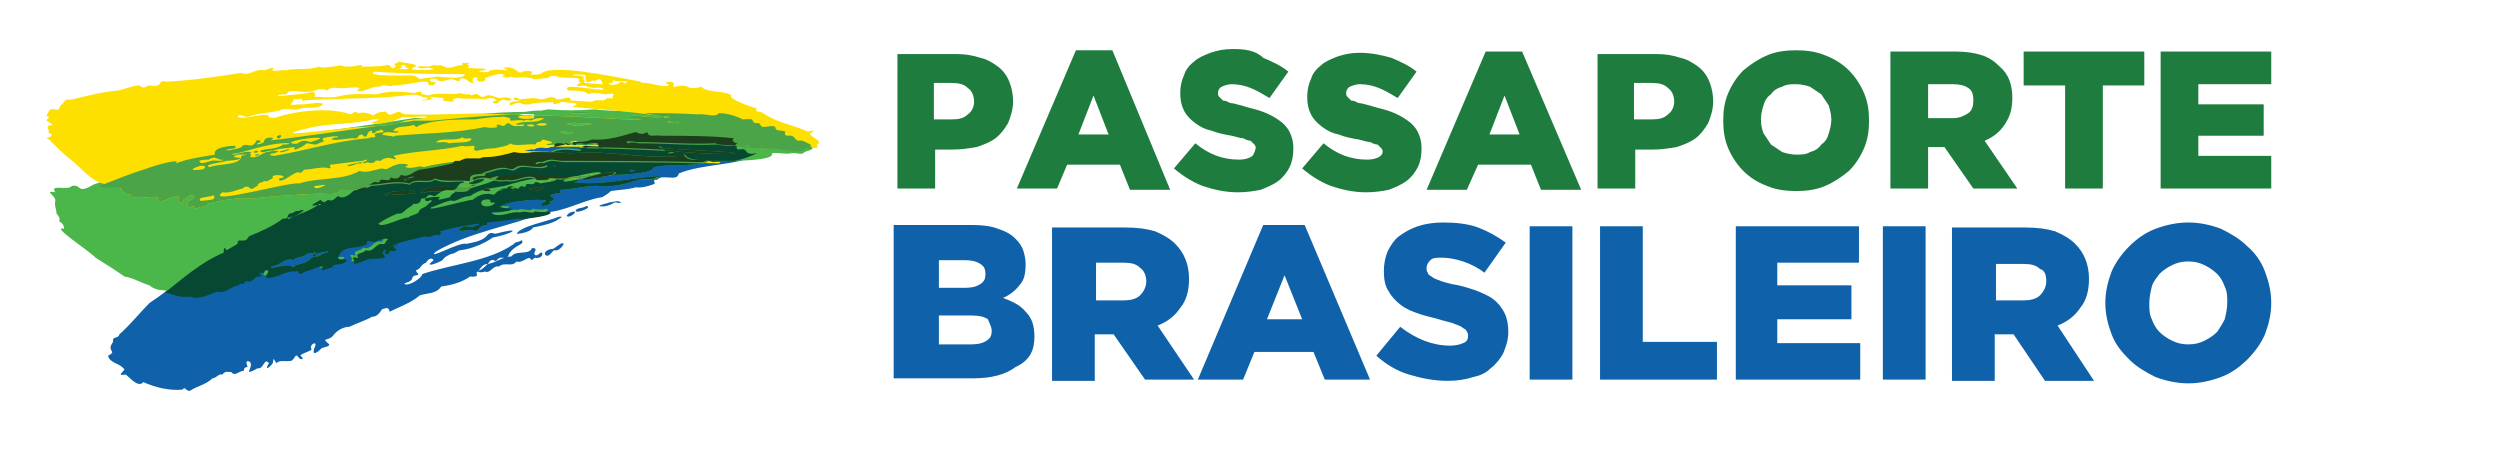 <?xml version="1.0" encoding="utf-8"?>
<!-- Generator: Adobe Illustrator 25.2.1, SVG Export Plug-In . SVG Version: 6.00 Build 0)  -->
<svg version="1.1" id="Layer_1" xmlns="http://www.w3.org/2000/svg" xmlns:xlink="http://www.w3.org/1999/xlink" x="0px" y="0px"
	 viewBox="0 0 198.9 36" style="enable-background:new 0 0 198.9 36;" xml:space="preserve">
<style type="text/css">
	.st0{fill:#0F62AA;}
	.st1{fill:#1E7D3E;}
	.st2{fill:#4BB649;}
	.st3{fill:#FDDF00;}
	.st4{fill:#064831;}
	.st5{fill:#4BA448;}
	.st6{fill:#1D3E1C;}
</style>
<g>
	<path class="st0" d="M127.3,18v12.2h9.3v-3h-5.9V18H127.3z M147.9,20.8V18h-9.8v12.2h9.9v-2.9h-6.6v-1.9h5.9v-2.7h-5.9v-1.8H147.9z
		 M178.8,19.6c-0.6-0.6-1.3-1-2.1-1.4c-0.8-0.3-1.7-0.5-2.6-0.5c-0.9,0-1.8,0.2-2.6,0.5c-0.8,0.3-1.5,0.8-2.1,1.4
		c-0.6,0.6-1.1,1.3-1.4,2c-0.3,0.8-0.5,1.6-0.5,2.5v0c0,0.9,0.2,1.7,0.5,2.5c0.3,0.8,0.8,1.4,1.4,2c0.6,0.6,1.3,1,2.1,1.4
		c0.8,0.3,1.7,0.5,2.6,0.5c0.9,0,1.8-0.2,2.6-0.5c0.8-0.3,1.5-0.8,2.1-1.4c0.6-0.6,1.1-1.3,1.4-2c0.3-0.8,0.5-1.6,0.5-2.5v0
		c0-0.9-0.2-1.7-0.5-2.5C179.9,20.8,179.4,20.1,178.8,19.6z M177.2,24.1c0,0.4-0.1,0.9-0.2,1.3c-0.2,0.4-0.4,0.7-0.6,1
		c-0.3,0.3-0.6,0.5-1,0.7c-0.4,0.2-0.8,0.3-1.3,0.3c-0.5,0-0.9-0.1-1.3-0.3c-0.4-0.2-0.7-0.4-1-0.7c-0.3-0.3-0.5-0.7-0.6-1
		c-0.2-0.4-0.2-0.8-0.2-1.3v0c0-0.4,0.1-0.9,0.2-1.3c0.1-0.4,0.4-0.7,0.6-1c0.3-0.3,0.6-0.5,1-0.7c0.4-0.2,0.8-0.3,1.3-0.3
		c0.5,0,0.9,0.1,1.3,0.3c0.4,0.2,0.7,0.4,1,0.7c0.3,0.3,0.5,0.7,0.6,1C177.2,23.2,177.2,23.6,177.2,24.1L177.2,24.1z M82.3,26.8
		L82.3,26.8c0-0.9-0.2-1.5-0.7-2c-0.4-0.5-1-0.8-1.8-1.1c0.5-0.2,1-0.6,1.3-1c0.4-0.4,0.5-1,0.5-1.7v0c0-0.4-0.1-0.8-0.2-1.1
		c-0.1-0.3-0.3-0.6-0.6-0.9c-0.4-0.4-0.8-0.6-1.4-0.8c-0.5-0.2-1.2-0.3-2-0.3h-6.3v12.2h6.3c1.5,0,2.6-0.3,3.4-0.9
		C81.9,28.7,82.3,27.9,82.3,26.8z M74.6,20.7h2.2c0.5,0,0.9,0.1,1.2,0.3c0.3,0.2,0.4,0.4,0.4,0.8v0c0,0.4-0.1,0.6-0.4,0.8
		c-0.3,0.2-0.7,0.3-1.2,0.3h-2.1V20.7z M78.9,26.3c0,0.4-0.1,0.6-0.4,0.8c-0.3,0.2-0.7,0.3-1.2,0.3h-2.6v-2.3h2.6
		c0.6,0,1,0.1,1.3,0.3C78.7,25.7,78.9,26,78.9,26.3L78.9,26.3z M163.7,25.9c0.8-0.3,1.4-0.8,1.8-1.4c0.5-0.6,0.7-1.4,0.7-2.3v0
		c0-1.2-0.4-2.1-1.1-2.8c-0.4-0.4-0.9-0.7-1.6-1c-0.7-0.2-1.4-0.3-2.4-0.3h-5.8v12.2h3.4v-3.7h1.5l2.5,3.7h3.9L163.7,25.9z
		 M162.8,22.4c0,0.4-0.2,0.8-0.5,1.1c-0.3,0.3-0.8,0.4-1.3,0.4h-2.2v-2.9h2.2c0.6,0,1,0.1,1.3,0.4C162.7,21.5,162.8,21.9,162.8,22.4
		L162.8,22.4z M118.6,29.3c0.4-0.3,0.8-0.8,1-1.2c0.2-0.5,0.4-1,0.4-1.7v0c0-0.6-0.1-1.1-0.3-1.5c-0.2-0.4-0.5-0.8-0.9-1.1
		c-0.4-0.3-0.9-0.5-1.4-0.7c-0.6-0.2-1.2-0.4-1.9-0.5c-0.4-0.1-0.8-0.2-1-0.3c-0.3-0.1-0.5-0.2-0.6-0.3c-0.2-0.1-0.3-0.2-0.3-0.3
		c-0.1-0.1-0.1-0.2-0.1-0.4v0c0-0.2,0.1-0.4,0.3-0.6c0.2-0.2,0.5-0.2,0.9-0.2c0.5,0,1.1,0.1,1.7,0.3c0.6,0.2,1.2,0.5,1.7,0.9
		l1.7-2.4c-0.7-0.5-1.4-0.9-2.2-1.2c-0.8-0.3-1.8-0.4-2.8-0.4c-0.7,0-1.4,0.1-2,0.3c-0.6,0.2-1.1,0.5-1.5,0.8
		c-0.4,0.3-0.7,0.8-0.9,1.2c-0.2,0.5-0.3,1-0.3,1.6v0c0,0.6,0.1,1.2,0.4,1.6c0.2,0.4,0.6,0.8,1,1.1c0.4,0.3,0.9,0.5,1.5,0.7
		c0.6,0.2,1.2,0.3,1.8,0.5c0.4,0.1,0.8,0.2,1,0.3c0.3,0.1,0.5,0.2,0.6,0.3c0.2,0.1,0.3,0.2,0.3,0.3c0.1,0.1,0.1,0.2,0.1,0.3v0
		c0,0.3-0.1,0.5-0.4,0.6c-0.2,0.1-0.6,0.2-1,0.2c-1.4,0-2.7-0.5-4-1.5l-1.9,2.3c0.8,0.7,1.6,1.2,2.6,1.5c1,0.3,2,0.5,3.1,0.5
		c0.7,0,1.4-0.1,2-0.3C117.7,29.9,118.2,29.7,118.6,29.3z M153.2,30.2V18h-3.4v12.2H153.2z M125.1,30.2V18h-3.4v12.2H125.1z
		 M105.4,30.2h3.6l-5.2-12.3h-3.3l-5.2,12.3h3.6l0.9-2.2h4.7L105.4,30.2z M100.8,25.4l1.4-3.5l1.4,3.5H100.8z M91.1,30.2h3.9
		l-2.9-4.3c0.8-0.3,1.4-0.8,1.8-1.4c0.5-0.6,0.7-1.4,0.7-2.3v0c0-1.2-0.4-2.1-1.1-2.8c-0.4-0.4-0.9-0.7-1.6-1
		c-0.7-0.2-1.4-0.3-2.4-0.3h-5.8v12.2h3.4v-3.7h1.5L91.1,30.2z M87.2,20.9h2.2c0.6,0,1,0.1,1.3,0.4c0.3,0.2,0.5,0.6,0.5,1.1v0
		c0,0.4-0.2,0.8-0.5,1.1c-0.3,0.3-0.8,0.4-1.3,0.4h-2.2V20.9z"/>
</g>
<g>
	<path class="st1" d="M109.7,12.5c-0.2,0.1-0.5,0.2-0.9,0.2c-1.3,0-2.4-0.4-3.5-1.3l-1.7,2c0.7,0.6,1.5,1.1,2.3,1.4
		c0.9,0.3,1.8,0.5,2.8,0.5c0.7,0,1.3-0.1,1.8-0.2c0.5-0.2,1-0.4,1.4-0.7c0.4-0.3,0.7-0.7,0.9-1.1c0.2-0.4,0.3-0.9,0.3-1.5v0
		c0-0.5-0.1-0.9-0.3-1.3c-0.2-0.4-0.5-0.7-0.8-0.9c-0.4-0.3-0.8-0.5-1.3-0.7c-0.5-0.2-1.1-0.3-1.7-0.5c-0.4-0.1-0.7-0.2-0.9-0.2
		c-0.2-0.1-0.4-0.2-0.6-0.2c-0.1-0.1-0.2-0.2-0.3-0.3c-0.1-0.1-0.1-0.2-0.1-0.3v0c0-0.2,0.1-0.4,0.3-0.5c0.2-0.1,0.5-0.2,0.8-0.2
		c0.5,0,1,0.1,1.5,0.3c0.5,0.2,1,0.5,1.5,0.8l1.5-2.1c-0.6-0.5-1.3-0.8-2-1.1c-0.7-0.2-1.6-0.4-2.5-0.4c-0.7,0-1.2,0.1-1.8,0.3
		c-0.5,0.2-1,0.4-1.3,0.7c-0.4,0.3-0.7,0.7-0.8,1.1c-0.2,0.4-0.3,0.9-0.3,1.4v0c0,0.6,0.1,1,0.3,1.4c0.2,0.4,0.5,0.7,0.9,1
		c0.4,0.3,0.8,0.5,1.3,0.6c0.5,0.2,1,0.3,1.6,0.4c0.4,0.1,0.7,0.2,0.9,0.2c0.2,0.1,0.4,0.2,0.6,0.2c0.1,0.1,0.2,0.2,0.3,0.3
		c0.1,0.1,0.1,0.2,0.1,0.3v0C110,12.2,109.9,12.4,109.7,12.5z M99.5,12.5c-0.2,0.1-0.5,0.2-0.9,0.2c-1.3,0-2.4-0.4-3.5-1.3l-1.7,2
		c0.7,0.6,1.5,1.1,2.3,1.4c0.9,0.3,1.8,0.5,2.8,0.5c0.7,0,1.3-0.1,1.8-0.2c0.5-0.2,1-0.4,1.4-0.7c0.4-0.3,0.7-0.7,0.9-1.1
		c0.2-0.4,0.3-0.9,0.3-1.5v0c0-0.5-0.1-0.9-0.3-1.3c-0.2-0.4-0.5-0.7-0.8-0.9c-0.4-0.3-0.8-0.5-1.3-0.7c-0.5-0.2-1.1-0.3-1.7-0.5
		c-0.4-0.1-0.7-0.2-0.9-0.2c-0.2-0.1-0.4-0.2-0.6-0.2c-0.1-0.1-0.2-0.2-0.3-0.3c-0.1-0.1-0.1-0.2-0.1-0.3v0c0-0.2,0.1-0.4,0.3-0.5
		c0.2-0.1,0.5-0.2,0.8-0.2c0.5,0,1,0.1,1.5,0.3c0.5,0.2,1,0.5,1.5,0.8l1.5-2.1c-0.6-0.5-1.3-0.8-2-1.1C99.9,4,99,3.9,98.1,3.9
		c-0.7,0-1.2,0.1-1.8,0.3c-0.5,0.2-1,0.4-1.3,0.7c-0.4,0.3-0.7,0.7-0.8,1.1c-0.2,0.4-0.3,0.9-0.3,1.4v0c0,0.6,0.1,1,0.3,1.4
		c0.2,0.4,0.5,0.7,0.9,1c0.4,0.3,0.8,0.5,1.3,0.6c0.5,0.2,1,0.3,1.6,0.4c0.4,0.1,0.7,0.2,0.9,0.2c0.2,0.1,0.4,0.2,0.6,0.2
		c0.1,0.1,0.2,0.2,0.3,0.3c0.1,0.1,0.1,0.2,0.1,0.3v0C99.8,12.2,99.7,12.4,99.5,12.5z M164.3,15h3V6.8h3.3V4.1H161v2.7h3.3V15z
		 M84.9,13.1h4.2l0.8,2h3.2L88.5,4h-2.9l-4.7,11h3.2L84.9,13.1z M87,7.6l1.2,3.1h-2.4L87,7.6z M74.3,11.9h1.5c0.7,0,1.3-0.1,1.9-0.2
		c0.6-0.2,1.1-0.4,1.5-0.7c0.4-0.3,0.7-0.7,1-1.2c0.2-0.5,0.4-1.1,0.4-1.7v0c0-0.6-0.1-1.1-0.3-1.6c-0.2-0.5-0.5-0.9-0.9-1.2
		c-0.4-0.3-0.9-0.6-1.4-0.7c-0.6-0.2-1.2-0.3-1.9-0.3h-4.7V15h3V11.9z M74.3,6.6h1.4c0.6,0,1,0.1,1.3,0.4c0.3,0.2,0.5,0.6,0.5,1.1v0
		c0,0.4-0.2,0.8-0.5,1c-0.3,0.3-0.7,0.4-1.3,0.4h-1.4V6.6z M138.7,13.6c0.5,0.5,1.1,0.9,1.9,1.2c0.7,0.3,1.5,0.4,2.3,0.4
		c0.8,0,1.6-0.1,2.3-0.4c0.7-0.3,1.3-0.7,1.9-1.2c0.5-0.5,0.9-1.1,1.2-1.8c0.3-0.7,0.4-1.4,0.4-2.2v0c0-0.8-0.1-1.5-0.4-2.2
		c-0.3-0.7-0.7-1.3-1.2-1.8c-0.5-0.5-1.1-0.9-1.9-1.2c-0.7-0.3-1.5-0.4-2.3-0.4c-0.8,0-1.6,0.1-2.3,0.4c-0.7,0.3-1.3,0.7-1.9,1.2
		c-0.5,0.5-0.9,1.1-1.2,1.8c-0.3,0.7-0.4,1.4-0.4,2.2v0c0,0.8,0.1,1.5,0.4,2.2C137.8,12.5,138.2,13.1,138.7,13.6z M140.1,9.5
		c0-0.4,0.1-0.8,0.2-1.1c0.1-0.4,0.3-0.7,0.6-0.9c0.2-0.3,0.5-0.5,0.9-0.6c0.3-0.2,0.7-0.2,1.1-0.2c0.4,0,0.8,0.1,1.1,0.2
		c0.3,0.2,0.6,0.4,0.9,0.6c0.2,0.3,0.4,0.6,0.6,0.9c0.1,0.4,0.2,0.7,0.2,1.1v0c0,0.4-0.1,0.8-0.2,1.1c-0.1,0.4-0.3,0.7-0.6,0.9
		c-0.2,0.3-0.5,0.5-0.9,0.6c-0.3,0.2-0.7,0.2-1.1,0.2c-0.4,0-0.8-0.1-1.1-0.2c-0.3-0.2-0.6-0.4-0.9-0.6c-0.2-0.3-0.4-0.6-0.6-0.9
		C140.2,10.3,140.1,10,140.1,9.5L140.1,9.5z M117.6,13.1h4.2l0.8,2h3.2l-4.7-11h-2.9l-4.7,11h3.2L117.6,13.1z M119.7,7.6l1.2,3.1
		h-2.4L119.7,7.6z M174.9,12.5v-1.7h5.2V8.3h-5.2V6.7h5.8V4.1h-8.8V15h8.8v-2.6H174.9z M130,11.9h1.5c0.7,0,1.3-0.1,1.9-0.2
		c0.6-0.2,1.1-0.4,1.5-0.7c0.4-0.3,0.7-0.7,1-1.2c0.2-0.5,0.4-1.1,0.4-1.7v0c0-0.6-0.1-1.1-0.3-1.6c-0.2-0.5-0.5-0.9-0.9-1.2
		c-0.4-0.3-0.9-0.6-1.4-0.7c-0.6-0.2-1.2-0.3-1.9-0.3h-4.7V15h3V11.9z M130,6.6h1.4c0.6,0,1,0.1,1.3,0.4c0.3,0.2,0.5,0.6,0.5,1.1v0
		c0,0.4-0.2,0.8-0.5,1c-0.3,0.3-0.7,0.4-1.3,0.4H130V6.6z M160.5,15l-2.6-3.8c0.7-0.3,1.2-0.7,1.6-1.3c0.4-0.6,0.6-1.2,0.6-2.1v0
		c0-1.1-0.3-1.9-1-2.5c-0.4-0.4-0.8-0.7-1.4-0.9c-0.6-0.2-1.3-0.3-2.1-0.3h-5.2V15h3v-3.3h1.3L157,15H160.5z M156.6,9
		c-0.3,0.2-0.7,0.4-1.2,0.4h-2V6.7h2c0.5,0,0.9,0.1,1.2,0.3c0.3,0.2,0.4,0.5,0.4,1v0C157,8.4,156.9,8.8,156.6,9z"/>
</g>
<g>
	<path class="st0" d="M44.5,17.4c0.4-0.2,0-0.2-0.2-0.1c-0.7,0.3-2.9,0.7-3.2,1.3c0.4,0,1.2-0.2,1.3-0.5C42.9,18,44,17.8,44.5,17.4
		 M44.6,19.4c-0.2,0.1-0.4,0.3-0.6,0.4c-0.3,0-0.8,0.2-0.6,0.5c0.3,0.2,0.5-0.3,0.7-0.4C44.5,20.1,45.2,19.1,44.6,19.4 M45.4,16.9
		c-0.1,0-0.4,0.3-0.3,0.3C45.4,17.4,46.2,16.6,45.4,16.9 M42.6,20.3c-0.2-0.1,0-0.3,0-0.4c0.1-0.2-0.4-0.2-0.3-0.1
		c-0.3,0.5-1.3,0.1-1.6,0.6c-0.7,0-1.2,0.5-1.9,0.6c-0.2,0.2-0.6,0.6-0.8,0.5c0,0.3,0.6,0.1,0.6,0.1c0.4,0.2,0.6-0.5,1.1-0.4
		c0.5-0.4,1,0.1,1.4-0.4c0.4,0.2,1-0.5,1.1-0.2c0.1,0.2,0.3-0.1,0.4-0.1c0.2,0.1,0.7-0.1,0.5-0.4C43,20,42.8,20.4,42.6,20.3
		 M46.6,16.4c-0.2,0.2-0.8,0.1-0.8,0.4C46,17,47.3,16.4,46.6,16.4 M60.4,12.2C60.4,12.2,60.4,12.2,60.4,12.2
		C60.4,12.2,60.4,12.2,60.4,12.2 M48.5,16.1c-0.2,0.1-0.9,0.2-0.8,0.3c0.4,0.1,0.9-0.1,1.2-0.3c0.1,0,0.5,0.1,0.5,0
		C49.2,15.9,48.7,16.1,48.5,16.1 M60.1,12.2c-1,0.2-0.5-0.5-1.3-0.3c-0.3,0-0.2-0.3-0.1-0.4c-0.2,0-0.6-0.2-0.3-0.4
		c-1.9-0.2-3.8-0.2-5.9-0.2c-0.4-0.1-0.9,0.2-1-0.3c-0.3,0.2-0.6,0.2-0.9,0c-1.1,0.3-2.2,0.7-3.5,0.6c-1.1,0.3-2.3,0-3.3,0.5
		c-0.5,0.2-0.9-0.2-1.3,0.2c-0.8-0.2-0.8,0-1.4,0.3c-0.4-0.2-0.6-0.2-0.9,0.1c-0.3,0.2-0.7-0.1-1,0.2c-0.3,0.1-0.6,0.1-0.9,0
		c-0.3,0.3-1.4,0.4-1.8,0.6c-0.2-0.3-0.4,0-0.6,0.2c-0.8,0.2-1.8,0.4-2.6,0.5c-0.5,0.1-0.9,0.7-1.5,0.4c-0.1,0.3-0.5,0.4-0.8,0.2
		c-0.1,0.5-0.7,0-0.9,0.3c0,0.3-0.4-0.1-0.6,0.2c-0.3,0.2-1,0.3-1.4,0.4c-0.3,0.3-0.8,0.7-1.2,0.4c-0.2,0.1-0.4,0.5-0.8,0.3
		c-0.3,0.2-0.3,0.3-0.6,0c-0.3,0.2-1.2,0.6-0.2,0.4c0.2-0.2,0.4,0.1,0,0c-0.5,0.4-1.4,0.7-2.1,1c0,0-0.3,0.2-0.3,0.1
		c-0.1-0.1,0.7-0.3,0.1-0.1c0.3,0.1,1.9-0.9,0.7-0.5C23.5,16.7,23.4,17,23,17c-0.2,0.3,0,0.4-0.5,0.4c-0.8,0.6-1.7,1-2.7,1.4
		c-0.3,0.7-0.9,0-0.9,0.6c-0.2,0.1-0.8,0.5-0.9,0.5c-0.2-0.4-0.2,0-0.2,0.2c-2.1,0.9-3.9,2.7-5.9,4c-0.8,0.8-1.5,1.7-2.4,2.5
		C9.4,27,8.9,26.7,9,27.2c-0.6,0.8,0.4,0.7-0.4,1.1c0.1,0.6,1,0.6,1.3,1.1c-0.2,0.3-0.6,0.5,0.1,0.4c0.3,0.2,1,1.1,1.4,0.6
		c0.9,0.4,2,0.7,3.1,0.6c0.3-0.3,0.2,0.1,0.6,0.1c0.6-0.4,1.3-0.5,1.8-1c0.3,0,0.5-0.4,0.8-0.3c0.2-0.3,0.4-0.2,0.7-0.2
		c0.3,0.4,0.6-0.1,1-0.1c0-0.2,0.1-0.3,0.3-0.3c-0.1-0.3-0.2-0.6,0.2-0.4c0.3,0.5-0.7,1.2,0.6,0.5c0.5,0.1,0.5-0.9,0.9-0.4
		c-0.4,0.6,0,0.4,0.3,0c0.1-0.5,0-0.4,0.3,0c0.2-0.3,0.8-0.1,1.2-0.2c0.3-0.2,0.3-0.7,0.6-0.2c0.3,0.2,0.4,0,0.1-0.2
		c0.1-0.2,0.7-0.3,0.9-0.5c-0.3-0.4,0.6-0.8,0.2-0.1c-0.2,0.7,0.3,0.3,0.6,0c0.2-0.1,0.6-0.1,0.6-0.3c-0.7-0.6-0.1-0.2,0.3-0.7
		c0.3-0.4,0.8-0.7,1.3-0.7c0.6-0.3,1.3-0.5,1.8-0.8c0.4,0,0.6-0.3,0.8-0.6c0.4-0.1,0.5-0.2,0.6,0.2c0.8-0.4,1.7-0.7,2.4-1.3
		c0.6-0.2,1.3-0.1,1.7-0.7c0.7-0.1,1.6-0.3,2.3-0.8c0.2,0,0.7,0.1,0.5-0.3c0.3-0.2,0.4-0.7,0.9-0.7c0.1-0.1,0.2-0.4,0.5-0.3
		c0.2,0.2,0.2-0.1,0.5-0.2c0.3,0,0.6,0.1,0.7-0.3c0.5-0.8,1.3-0.7,1-1.1c-0.2,0.2-0.5,0.1-0.6,0.3c-2,1.4-4.9,1.6-7.3,2.4
		c0,0.3-1.1,1-1.4,0.8c-0.1-0.1,0.3-0.1,0.5-0.3c0.2-0.2,0-0.3,0.4-0.4c0.4,0,0-0.2,0-0.4c0.4-0.1,0.4-0.5,0.8-0.6
		c0.1-0.2,0.4-0.5,0.6-0.2c-0.9,0.7,0.4,0.2,0.7,0c0.2-0.3,0.5-0.4,0.7-0.5c0.3,0,0.5-0.3,0.8-0.3c0.8-0.1,1.8-0.5,2.5-1
		c1.6-0.3,2.5-0.9,0.2-0.3c-0.3-0.1-0.5-0.1-0.7,0.2c-0.4,0.4-1.1,0.5-1.6,0.6c-0.5-0.2-3.3,1.4-2.4,0.6c2.6-1.5,5.8-2,8.7-3.1
		c1.6-0.1,2.8-0.9,4.4-1.2c0,0,0,0,0,0c0,0,0.1,0,0.1,0c0.3-0.2,0.5-0.3,0.7-0.5c0.6-0.1,1.3-0.1,2-0.3c0.4,0.1,1.4-0.2,1.5-0.3
		c-0.1-0.3-0.1-0.3,0.2-0.3c0.4-0.5,1.6,0.2,1.7-0.5c2-0.8,4.5-0.6,6.4-1.5C60.3,12.2,60.1,12.2,60.1,12.2 M33.3,16.9
		c-0.2,0.2-0.6,0.2-0.8,0.4c-0.6,0-2.1,0.9-2.4,0.5c0.4-0.3,1-0.6,1.5-0.8c0.5,0,0.4-0.1,0.8-0.4c0.1-0.1,0.4-0.2,0.5-0.4
		c0.3,0.1,0.6-0.1,0.6-0.4c0.1,0,0.4,0,0.5-0.2c0.2-0.2,0.4,0,0.6,0c0.2-0.1,0.5-0.4,0.8-0.5c0.3-0.4,0.5,0,0.9-0.2
		c0.1,0,0.2-0.2,0.3-0.3c0.2-0.1,0.3,0,0.3-0.1c-0.2-0.2,0.4-0.1,0.5-0.3c-0.1-0.5,0.6-0.4,1-0.5c0.1-0.2,0.4,0.1,0.1,0.2
		c-0.2,0-0.8,0-0.9,0.2c0.3,0.5-0.2,0.3-0.3,0.5c0.3,0.1,1,0,1.3-0.4c0.4,0,0.7-0.2,1.1-0.2c-0.5,0.6-1.5,0.7-2.3,1
		c-0.8,0.5-0.9-0.1-1.3,0.2c0.4,0.1-0.2,0.1-0.3,0.5c-0.2,0-1.3,0.4-0.8,0c-0.1-0.1-0.9,0-1.2,0.1c0,0.3,0.3,0.2,0.5,0.1
		c0.1,0.1,0,0.2-0.2,0.3C33.8,16.6,33.4,16.5,33.3,16.9 M38.3,16.2c-0.1-0.3,0.4-0.4,0.7-0.3c0,0.1,0,0.3,0.3,0.2c0,0,0.1,0.1,0.1,0
		C39.3,16.4,38.4,16.6,38.3,16.2 M44.2,14.3c-0.2,0.2-0.9,0.2-1.2,0.3c-0.2-0.1-0.4-0.2-0.5,0c-0.2,0.2-0.7-0.2-0.7,0.3
		c-0.4-0.2-0.4,0-0.7,0.1c-0.4-0.2-0.5-0.3-0.8,0c-0.4-0.1-0.8,0.3-1,0.5c-0.7-0.2-1.2,0-1.7,0.4c-0.5,0-3.8,1-3.3,0.6
		c0.4-0.1,1.5-0.7,1.8-0.5c0.4-0.1,0.8-0.4,1.3-0.4c0.8-0.6,1.7-0.6,2.7-0.8c1.1-0.3,2.2-0.7,3.4-0.6c0.1-0.1,0.7-0.3,0.8-0.2
		C44.2,14.2,44.6,14.2,44.2,14.3 M47.7,13.9c-0.3,0-3.4,0.9-2.8,0.4C45.1,14.2,48.4,13.3,47.7,13.9"/>
	<path class="st2" d="M38.9,17.6c-0.2,0-0.8,0-0.8,0.3c-0.3,0-0.6,0.3-0.9,0.1C37.2,18,37,18,36.9,18c-0.1,0.1-0.4,0.2-0.4,0.3
		c0.3,0.2,1.1-0.2,1.3,0.1c0.4-0.1,0.3-0.5,1-0.5C38.7,17.7,38.8,17.7,38.9,17.6C39.1,17.5,38.9,17.6,38.9,17.6 M64.5,11.5
		c-0.3-0.1-0.6-0.4-1-0.3c-0.3-0.1-0.3-0.5-0.8-0.4c-0.3,0-0.3-0.2-0.2-0.3c-0.2-0.2-0.7,0-0.8-0.3c0-0.3-0.7-0.1-0.9-0.1
		c-0.5,0-0.1-0.4-0.7-0.3c-0.5-0.2,0.2-0.4-1-0.3c-0.6-0.3-1.3-0.5-1.9-0.5c-0.3,0.4-1.1,0-1.7,0.1c-2.7-0.4-5.6-0.1-8.2-0.4
		c0,0,0,0,0,0c-1.2,0.1-2.5,0.1-3.7,0c0,0-0.6,0.1-0.5,0.1c0,0,0,0,0,0c-0.1,0-0.2,0-0.4,0c0,0,0,0,0,0c-0.3,0-1,0.1-0.9,0.1
		c-2.4,0-5,0.3-7.4,0.5c-0.1,0-0.4,0-0.5,0c-0.1,0-0.9,0-1,0c-3.8,0.6-8,1.2-11.7,1.6c0,0,0.1,0,0.1,0c1.1-0.2-0.3-0.5-0.3,0.1
		c-0.1,0.1-0.7,0.3-0.5,0.1c0.1-0.1,0.3,0,0.2-0.2c-0.1-0.1-0.4,0-0.3,0c-0.4,0.8-0.8,0-1.2,0.5c0,0.1-1.6,0.4-1.1,0.2
		c0.2-0.1,0.8,0,0.6-0.3c-0.4,0-1.8,0.1-1.6,0.7c-1.1,0.2-2.1,0.3-3.1,0.7c0.5-0.5-2.1,0.3-2.3,0.4c-1.4,0.4-2.8,1-4.3,1.5
		c-1.3,0.8-0.9-0.1-1.7,0.1c-0.3,0.4-1.8-0.2-1.3,0.5c-1-0.2,0.1,0.3,0,0.7c-0.1,0.3,0.1,0.7,0.1,1c0.2,0.2,0.3,0.4,0.2,0.6
		c0.2,0.1,0.4,0.3,0.4,0.6c-1.2-0.3,2.2,1.9,2.5,2.3c0.8,0.5,1.6,1,2.3,1.5c0.7,0.1,1.3,0.5,2,0.7c0.3,0.3,0.8,0.4,1.2,0.4
		c0.6,0.2,1.1,0.4,1.8,0.3c0.8,0.3,1.5-0.2,2.2-0.4c0.6,0.2,1-0.4,1.7-0.5c0.1-0.2,0.3-0.1,0.4-0.1c0.1-0.3,0.1-0.2,0.5-0.2
		c0.6-0.3,0.2-0.4,0.9-0.4c0-0.1-0.3-0.4,0-0.3c0.3,0.1,0.2-0.2,0.3-0.2c0.6,0-0.1,0.4,0.1,0.6c0.8,0.1,1.5-0.6,2.3-0.5
		c0.5-0.1,0,0.5,0.8,0c0.5-0.1,0.9-0.4,1.4-0.4c-0.1,0.3-0.2,0.4,0.3,0.2c0.3-0.1,0.5-0.1,0.5-0.3c0.3-0.1,0.9,0,1.1-0.4
		c-0.2-0.2-0.6,0.1-0.7-0.2c0.3-1.1,1.6-0.6,2.3-1.1c-0.1-0.5,0.5,0,0.8-0.2c0.2-0.2,1.1-0.3,0.8-0.1c-0.2,0.2-0.1,0.4-0.5,0.3
		c-0.5,0.1-0.6,0.7-1.2,0.5c-0.2,0.3-0.9,0.2-0.6,0.6c-0.1,0.1-0.2-0.1-0.4,0c-0.1,0.1,0.1,0.1,0.1,0.3c0,0-0.1,0.2,0,0.2
		c0.5-0.1,0.8-0.3,1.2-0.4c2.4,0,0.3-0.4,1.4-0.8c0.8-0.6,2-0.7,3-1c0.3,0.1,0.5,0,0.8-0.1c0.4,0,0.6,0,0.4-0.3c0,0,0.4-0.1,0.4-0.1
		c1.8-0.5,3.8-0.6,5.8-0.9c0.4,0.1,3.4-0.3,2.4-0.6c0,0.1-0.8,0.1-1,0c-0.3,0.3-0.8-0.1-1.2,0.1c-0.8-0.1-1.2,0.3-2,0.2
		c-1.1-0.4,1.4-0.1,1.3-0.5C38.5,16.5,41,16,41.5,16c0.3-0.1,2.5-0.2,1.8,0.1c-0.3,0-0.3,0.2-0.1,0.3c0.2-0.1,0.8-0.1,0.5-0.4
		c0,0,0.2,0,0.2,0c0.6-0.3-0.7-0.4,0.3-0.6c0.8,0,0.2-0.1,0.4-0.3c0.9,0,2.2-0.4,3.2-0.3c1.1,0.1,2.1-0.2,3-0.5
		c0.5-0.1,1.5,0.1,1.7-0.3c-2.1,0.1-4.7,0.8-6.8,0.5c-0.1-0.1,0.3,0.1,0.3-0.3c0.7-0.1,0,0.3,1.1,0c1.5-0.5,3.4-0.1,4.8-0.7
		c0-0.6,3.5-0.1,4.3-0.7c0.9,0,5.6,0.1,5.2-0.6c0.4-0.1,1.1,0.1,1.5,0c0.5-0.1,0.9,0.2,1.1-0.1C65.2,11.7,64.3,11.9,64.5,11.5
		 M10.1,21.1C10.1,21,10.1,21,10.1,21.1C10.2,21,10.1,21.1,10.1,21.1 M43.3,9.8c0,0,0.2,0.1,0.2,0c0.1,0.2-0.9,0.2-0.8,0.1
		C42.8,9.8,43,9.8,43.3,9.8 M42.5,9.1C42.5,9.1,42.5,9.1,42.5,9.1c0,0.1,0,0.1,0,0.2c-0.5,0.1-1.1,0.1-1.3-0.1
		C41.5,9,42.1,9.1,42.5,9.1 M32.6,10c0.4-0.2,0.3,0.3,0.6,0c1.3-0.5,3.1-0.5,4.5-0.5c0.8-0.1,1.1-0.2,2.1-0.2
		c0.1-0.1,0.6,0.1,0.7,0.1c0,0-0.1,0.2,0.1,0.2c0.3,0,0.7-0.1,1,0c0.2-0.1,0.4-0.1,0.5,0c0.2-0.1,0.5-0.2,0.7-0.2c0,0,0,0,0.1,0
		c0.1,0,0.1,0,0.2,0c0,0,0.1,0,0.1,0c-0.2,0.2-0.6,0.3-1.1,0.3c-0.7,0-1.6,0.3-0.3,0.2c0.1,0.1-0.3,0.2-0.4,0.1
		c-0.3,0.1-0.6,0-0.8-0.2c-0.4,0-0.2,0.3-0.6,0.2c0,0-0.4-0.2-0.4,0c0.4,0.2-0.8,0.2-0.9,0.1c-2.3,0.5-4.9,0.5-7.2,0.7
		c0,0-0.1,0.1,0,0.1c-0.2-0.1-0.8-0.1-1-0.2c0.3-0.4,1,0,1.3-0.2c0.1-0.1-0.3,0-0.4-0.1C31.3,10,32.1,10.1,32.6,10 M42.5,10
		c-0.1,0.2-1.1-0.1-0.2-0.1C42.2,9.9,42.6,9.9,42.5,10 M37.4,11.2c-0.4,0.2-1.2,0.1-1.7,0.2c-0.3-0.2-0.8,0-1-0.1
		c0.4-0.4,1.6,0,2.1-0.4C36.9,11.2,37.8,10.8,37.4,11.2 M23.2,11.3c0.5-0.3,3.7-0.6,1.5,0c-0.4-0.1-0.6-0.2-1,0.1
		C23.5,11.5,23,11.4,23.2,11.3 M18.7,12.5c0.2-0.4,1.2,0,1.4-0.4c-0.4-0.1-0.9,0.1-1.3,0.2c-0.5,0-0.1-0.1,0.2-0.1
		c1.1-0.3,2.9-0.9,4.1-0.8c0.1,0.1-0.4,0.1-0.5,0.1c-0.4,0.4-1.4,0.3-1.8,0.5c0.1,0.3,0.7-0.1,1,0c0.4-0.2,1.2-0.2,1.7-0.3
		c0.1,0-0.1,0.2,0.1,0.2c0.3-0.1,0.7-0.3,0.9-0.5c0.2,0,0.5,0.1,0.7,0.1c0.2,0,0.5-0.3,0.7-0.2c0,0-0.2-0.2-0.1-0.3
		c0.1-0.1,1.8-0.3,1,0c0.4-0.2-0.4,0-0.3,0.1c0.4,0.1,1.2-0.1,1.7-0.1c0.5,0.1,0.3-0.3,0.7-0.3c0.5,0.5,0.3-0.2,0.7-0.3
		c0.2,0,0,0.2,0.2,0.2c0.2,0,0.1-0.2,0.5-0.2c0-0.2,0.4,0,0.3,0.1c0,0.1-0.6,0-0.7,0.2c0,0.5-0.4,0.2-0.8,0.4c-2.6,0.2-5,1-7.5,1.4
		c-0.4,0-0.4-0.2,0-0.2c0.9-0.3-0.2-0.2-0.6-0.1c-0.4,0.1-0.7,0.5-1.3,0.4c0.3-0.5-0.5-0.1-0.7-0.1c0,0.8-1.9,0.6-2.5,0.9
		c-0.7-0.2,1.1-0.4,1.3-0.5C18.5,12.8,20,12.7,18.7,12.5 M16.6,12.7c0.6-0.4,0.7,0.1,1.2,0c-0.2,0.2-0.7,0-1,0.1
		c0,0-0.8,0.3-0.9,0.1C15.7,12.7,16.4,12.7,16.6,12.7 M15.9,13.2c0.6-0.1,0.5,0.3,0,0.3C15,13.6,15.3,13.4,15.9,13.2 M16,16
		c-0.4-0.3,0.4-0.3,0.8-0.4c0,0,0.2-0.1,0.3,0c0,0,0,0-0.1,0C17.3,16,16.2,15.9,16,16 M25.6,20.2c-0.1,0.3-0.7,0.1-0.9,0.4
		c-0.3,0.3-0.8,0.4-1.2,0.5c-0.1,0.3-0.4,0-0.6,0c-0.4,0-1,0.2-1.3,0.2c-0.2-0.1,0.5-0.2,0.4-0.2c0.5-0.2,0.8-0.6,1.4-0.4
		c0.1-0.3,0.7-0.2,0.9-0.4c0.1-0.2,0.6-0.1,0.7-0.2c-0.1,0,0.2-0.1,0.1,0.1c0-0.1-0.3,0.1-0.2,0.2c0.2,0.1,0.2-0.2,0.3-0.2
		C25.7,20,26.8,19.9,25.6,20.2 M25,14.8c0.3,0,0.6-0.1,0.9-0.1C25.8,14.8,25,15.2,25,14.8 M46.6,11.6c-0.2,0-0.2,0.1-0.4,0.1
		c-0.3-0.1,0.1,0.1,0,0.2c-0.2,0-0.9-0.1-1.2-0.1c-0.4,0-0.9,0.1-1.2,0.3c-0.5-0.1-1.1,0.1-1.6,0.1c-0.5,0.1-1.1,0.1-1.5,0
		c-0.7,0.2-1.5,0.4-2.3,0.4c-1.5,0.2-3.3,0.3-4.8,0.7c-0.3-0.2-0.9,0.2-1.4,0c-0.1-0.1,0-0.1,0.1-0.1c0.3-0.2-0.8-0.2-0.8-0.1
		c-0.6,0.1-0.7,0.5-1.2,0.3c-0.6,0.1-1.2,0.4-1.8,0.2c-1.4,0.8-3.3,0.5-4.8,1c-0.6-0.2-7.6,1.8-6.1,0.7c0.6,0.1,1.1-0.2,1.6-0.3
		c0.2-0.2,0.5-0.2,0.6,0c0.3,0.1,0.4-0.2,0.6-0.2c0-0.2,0.2-0.3,0.4-0.3c0.1-0.2,0.3,0,0.4-0.1c0.1-0.1,0.5-0.2,0.4-0.3
		c-0.1-0.2,0.6-0.2,0.8-0.1c0.3,0.2-0.4,0.1-0.3,0.3c0.1,0.2,0.5-0.1,0.4,0c0.4-0.2,0.7-0.5,1.1-0.6c0.3,0.1,0.3,0,0.5-0.2
		c0.6,0,1.5-0.3,2-0.1c0.3-0.1-0.1-0.1,0.1-0.3c0.9-0.1,1.7-0.2,2.5-0.3c0.1,0,0.3-0.1,0.4-0.1c0.2,0.1-1.5,0.7-0.2,0.1
		c-0.5,0.2-1.1,0.2-1.4,0.4c0.5,0.1,0.9-0.4,1.4-0.2c0.4-0.2,0.4,0.1,0.8-0.1c0.1-0.2,0.3-0.1,0.5-0.1c0.1-0.1,0.2-0.2,0.4-0.2
		c0.3-0.2,1.2,0.4,0.6-0.2c1.7-0.4,3.7-0.4,5.5-0.8c0.2,0.1,0.8,0,0.9,0c0.2,0.1-0.2,0.3,0.2,0.4c0.6-0.1,0.8-0.2,1.4-0.2
		c0.5-0.1,1.2-0.2,1.3-0.4c0.3,0.3,1.6,0,2,0.1c0.2-0.4,0.2,0,0.6-0.4c0.3,0.1,0.5,0.1,0.7,0.2c0.1,0.2-0.5,0.1-0.4,0.2
		c0.1,0.1,0.5,0,0.6,0c0,0,0.1-0.1,0.1-0.1c0.2,0.1,0.5,0.1,0.8,0c0.3,0,0.4,0.2,0.7,0.1c-0.3-0.2-0.6-0.2,0.1-0.3
		c0.2,0,0,0.3,0,0.3c0.1,0.1,0.4,0,0.8,0c0.5,0.2,1.2-0.3,1.4,0.2C47.6,11.7,46.8,11.6,46.6,11.6 M50.4,13.6c-0.2,0.1-0.4,0-0.2-0.1
		C50.3,13.6,50.8,13.5,50.4,13.6 M22.1,11c0.2,0.1,0.5-0.4,0-0.2C22,10.8,22,10.9,22.1,11 M31.4,19.5c-0.3,0.2-0.9,0-0.7,0.4
		c-0.3,0.4,0.3,0.5,0.3,0.1c0.4,0,0.8,0,0.3-0.4c0.1,0,0.3,0,0.3-0.1C31.5,19.5,31.4,19.5,31.4,19.5 M20.5,12c-0.1,0-0.2,0-0.2,0
		C19.9,12.2,20.7,12.2,20.5,12 M20.3,12.3c-0.1,0.1,0.3,0.1,0.3,0C20.6,12.2,20.4,12.3,20.3,12.3 M22,21.1C22,21.1,22,21.1,22,21.1
		C22,21.1,22,21.1,22,21.1 M22.8,11.9c-0.1,0.1-0.7,0.1-0.5,0.2C22.5,12.2,23.5,11.7,22.8,11.9"/>
	<path class="st3" d="M41.2,15.1C41.2,15.1,41.2,15.1,41.2,15.1c-0.1,0-0.1,0-0.1,0C41.1,15.1,41.2,15.1,41.2,15.1 M40.7,14.9
		C40.7,14.9,40.7,14.9,40.7,14.9C40.7,14.9,40.7,14.9,40.7,14.9 M40.8,15.2C40.8,15.2,40.8,15.2,40.8,15.2c-0.5,0.1-0.1,0,0.3-0.1
		C41,15.1,40.9,15.2,40.8,15.2C40.8,15.2,40.8,15.2,40.8,15.2 M40,15.1c-0.1,0-0.1,0-0.2,0C39.4,15.3,40.5,15,40,15.1 M37.6,14.7
		c-1,0.5-3.8-0.3-4.1,0.7c0.8-0.3,1.3-0.1,2-0.2c0.5,0,1.9,0.3,2-0.3C37.8,14.8,38.2,14.7,37.6,14.7 M31.1,14.9c0,0-0.1,0-0.1,0
		C31,14.9,31.1,14.9,31.1,14.9 M38.6,15c-0.6,0.2,0.4,0.2,0.4,0.1C39.1,15.1,38.6,14.9,38.6,15 M32.6,15.2c-2.2-0.1-2.2,0.5,0.1,0.2
		c-0.7,0.1,0.3-0.1,0.3,0C33.1,15.2,32.5,15.1,32.6,15.2 M30.7,15.4c0,0-0.2,0.1-0.1,0.1C30.8,15.7,31.1,15.3,30.7,15.4 M48.6,9.2
		C48.9,9.3,48.8,9.1,48.6,9.2 M41.3,14.9c-0.1-0.1-0.2,0-0.4,0c-0.1,0-0.2,0-0.2,0c0,0-0.1,0.1-0.1,0.1c0,0,0.1,0.1,0.2,0.1
		c0,0,0,0,0,0c0,0,0.1-0.1,0.1-0.1c0.1-0.1,0.2,0,0.3,0C41.3,15,41.4,15,41.3,14.9 M60.7,11.9c-0.1,0-0.3,0-0.2,0.1
		C60.7,12.1,61.1,11.9,60.7,11.9 M64.7,10.5c0-0.3-0.3,0.1-0.6-0.1C63,9.9,61.9,9.8,60.7,9c-0.2-0.2-0.7,0-0.5-0.4
		c-0.3,0-2.4-0.8-2-1c-0.4-0.4-2-0.2-2.4-0.7c-0.3,0.1-0.8,0.2-1.1,0c-0.6-0.3-1.3,0.3-1.1-0.2c0.1-0.3-1.1-0.2-0.4,0
		c0.1,0.4-1.5-0.1-1.8-0.1c-0.4,0-1.1-0.2-1.5-0.2c-0.1,0.4-0.2,0.2-0.5,0.1c-0.4,0.4-1,0.2-1.6,0.2c-0.6,0-1.8-0.3-1.9,0.1
		c0.1,0.1,0.6,0,0.4,0c0.3,0,0.4,0.1,0.9,0.2c0.1,0,0.8-0.1,0.8,0.1c-0.2,0.2-3.5-0.6-2.8,0.1c0.5,0,1.4,0,1.6,0.3
		c0.4-0.2,0.7-0.1,1.3,0c0.3,0,1-0.2,0.6,0.2c0.3,0.2-0.3,0.1-0.4,0.1c-0.3,0.4-0.8,0-1.2,0.3c-0.5,0-1.2-0.1-1.7-0.1
		c0.1-0.5-0.8,0-1.1-0.1c-0.6-0.4-0.6,0-1.3,0c-0.6-0.2-1.2,0-1.7,0c0-0.1-0.4-0.2-0.4-0.1c-0.2,0.2,0.5,0.2,0.5,0.2
		c-0.1,0.1-1.1,0-0.8,0.4c1.1-0.5,0.5,0,1.6-0.1c0.3-0.2,1.4-0.1,1.8-0.2c0,0.4,0.5,0,0.8,0c0.2,0.1,1.8,0,0.7,0.4
		c2.3,0.2,5,0.4,7.4,0.8c0.7-0.2,0.8,0.3-0.1,0c-0.4,0.2-3.7-0.4-2.2,0.1c2.6,0.4-4.5-0.2-7.5-0.2c-0.6,0-2.4-0.1-3-0.1
		c-2.4-0.2-5,0.1-7.5,0c-0.5,0-0.5,0-0.8-0.2c-0.4,0-0.6,0.3-0.9,0.2c-0.2-0.1-0.1-0.3-0.4-0.2c-0.3,0-0.6,0.1-0.8,0.3
		C29.4,9,28.9,8.9,28.5,9c-0.3-0.2-0.4,0-0.6,0.1c-1.7-0.6-4.4-0.3-6.1,0.3c-0.1-0.1-0.5,0-0.4-0.1c0-0.5-2,0.3-2.5,0
		C19,9,19.4,9.3,19.7,9.3C20.5,9,21.4,9,22.2,8.8c0.5-0.3,1.3,0.1,1.8-0.2c0.5-0.1,1.3,0.1,1.7-0.3c-0.1-0.3-1.6,0.1-1.9,0
		c-0.2,0-1,0.2-0.5-0.2c0.1-0.3,0-0.2,0.4-0.2C24.1,7.8,24,7.8,24,8c2.7-0.2,5.6-0.1,8.2-0.4c0.5-0.1,1-0.1,1.4,0.1
		c0.2,0.1,0.4,0,0.4,0.1c0.1,0.2-0.5,0.1-0.4,0.2c0.1,0,1.3-0.1,0.5-0.3c0.3,0,0.9,0.1,1.2,0.1c0.1,0-0.2,0.1,0,0.2
		c0.1,0,0.8,0.2,0.8,0c-0.2-0.1,0.2-0.2,0.3-0.2c0.7,0.1,1.4,0,2.2,0.1c0.2-0.1,0.7-0.2,0.9,0.1c-0.5,0-0.3,0.3,0.1,0.2
		c0.2-0.2,0.4-0.4,0.7-0.2c0.9,0,0-0.4-0.4-0.2c-0.5,0-0.8-0.3-1.2-0.2C38,8,38.3,7.2,37.5,7.6c0-0.2-0.7,0-0.8-0.2
		c-0.9,0.2-1.7-0.1-2.7,0.2c-0.2-0.1-0.3-0.1-0.5-0.1c0.2-0.3-0.3-0.2-0.5-0.1c-0.9-0.1-2.1-0.2-3,0.1c-1.1,0-2.1-0.1-3.2,0.2
		c-0.5,0.1-1.4,0-1.8,0c0.1-0.1,0.1-0.3-0.1-0.4c-0.7,0.2-1.4,0.2-2.2,0.3c0,0-0.5,0.1-0.6,0c0-0.1,0.7-0.1,0.7-0.1
		C23,7,24,7.4,24.5,7.3c0.5,0,1-0.4,1.5-0.1C26.4,6.8,27,7.1,27.5,7C27.9,7,29,6.8,28.4,7.2c0.6,0.2,1.2-0.4,1.8-0.3
		c0.5-0.3,0.8,0.1,1-0.1c0.8,0,1.6-0.2,2.4-0.3c1,0,0,0.2,0.8,0.3c0.4-0.2,0.3-0.3-0.1-0.3c-0.4-0.3,0.6-0.3,0.5-0.1
		c0.3,0.1,0.7,0,1-0.1c0.3-0.1,0.8,0.4,0.8,0C37,6,37.3,6.7,37.7,6.6c-0.2-0.2-0.1-0.6,0.3-0.4c-0.3,0.4,0.8,0.4,0.6,0
		c0.4-0.1,1.2-0.5,1.6-0.2c-0.6,0,0.1,0.3,0.4,0.1c0.5,0.2,1.2-0.1,1.9,0.2c0.2,0,1-0.1,1.1-0.1C43.8,6,44,6,44.4,6.1
		C44.8,6.3,46.5,6,46,6.5c0.4,0.2,0.7,0.1,0.4-0.2c0,0,0.1-0.1,0-0.2C46.2,6,45.8,6,45.6,6c-0.3-0.1,0.9-0.1,1,0c0,0,0,0.2,0,0.2
		c0,0.3,0.1,0.5,0.5,0.2c0.3,0.1,0.4-0.1,0.6-0.1c0.4,0.2-0.1,0.6,0.9,0.4c-0.3-0.1-0.1-0.1,0.1-0.1c0.1-0.1,0-0.2,0.1-0.2
		c0.3,0.1,0.8,0,1.2,0.1c0.3-0.1,0.8,0.3,1,0c-2.2-0.4-7.2-1.5-8-0.6c-0.1,0-0.7,0.1-0.8,0c0.5-0.3-0.5-0.3-0.6-0.2
		c-0.5,0.3-0.4-0.5-1.6-0.3c1,0.4-0.5,0-0.9,0.2c-0.1,0-0.2,0-0.2,0.1c-0.2,0.1-1.3,0-0.5-0.1c0,0,0.4,0,0.2-0.1
		c0-0.1-1.8,0-1.3-0.2c0.1-0.2-0.2-0.1-0.1-0.2c0.6-0.1-0.9-0.2-0.3,0.1c-0.4-0.1-0.8,0.2-1.3,0.2c-0.3-0.1-0.4-0.2-0.6-0.2
		c-0.2,0-0.4,0-0.6,0c0,0,0,0,0,0c-0.1,0-0.1,0.1-0.4,0.1c0,0-1-0.1-0.7,0.1c0.2,0.1,1-0.1,1.2,0.1c-0.5,0.1-1.3,0.1-1.8,0
		C32.9,5.4,33,5.3,33,5.3c0.5-0.2-1-0.3-1.3-0.4c-0.3,0.4-0.5-0.1-0.2,0.4c-0.5,0.4-0.3-0.3-0.8-0.1c-0.5,0.1-1.4,0.1-2,0.1
		c0.5-0.3-0.5,0-0.8,0c-0.3,0-0.6,0-0.8-0.1c-0.1,0-1.4,0.3-1.7,0.1c-0.8,0.3-1.9,0.1-2.7,0.3c-0.2-0.1-1.2,0.2-1-0.1
		C22,5.2,21.1,5.6,21,5.6c-0.6-0.2-1.2,0.5-1.8,0.2c-1.9,0.3-4,0.6-6,0.7c-0.8-0.2,0,0.5-1.4,0.3c-0.2,0.1-0.4,0.3-0.7,0
		c-0.5,0-1.2,0.3-1.7,0.4C8.2,7.3,7,7.6,5.8,7.9C5.3,8,5.3,7.8,5.1,8.1C5,8.3,4.7,8.4,4.7,8.7C4,8.8,4.1,8.4,3.7,9.2
		c0.4,0.2,0.1,0.1,0,0.4c1.2,0.7-0.3,0,0.2,0.8c-0.2,0.2,0.2,0.2,0.2,0.3c0.1,0.3-0.7,0.2-0.2,0.4c0.5,0.5,1.1,1.1,1.6,1.5
		c1,0.7,2.1,2.4,3.5,2C9.2,14.8,9.4,15,9.7,15c0,0.4,0.4,0.4,0.7,0.5c0.1,0.6,2.7-0.2,2.1,0.4c0.5,0.4,1.2-0.5,1.8-0.2
		c-0.2,0.1-0.2,0.4,0.2,0.4c0.2-0.2,0-0.3,0.4-0.3c-0.1-0.3,0.8-0.4,0.5,0C15.1,16,14.8,16,15,16.3c0,0.1-0.3,0.1-0.1,0.2
		c0.1,0.1,0.3-0.1,0.5-0.1c0.3,0.1-0.1,0.2,0.3,0.2c0.2-0.2,0.4-0.1,0.7-0.2c0.1-0.3,0.4-0.2,0.6-0.3c1-0.2,1.9-0.4,3-0.3
		c1.8-0.2,3.5-0.3,5.4-0.4c0.6,0,1.4,0.2,1.7-0.3c0.4,0,1.1,0.1,1.5-0.1c0.3,0.1,0.6-0.1,0.7-0.2c1.1,0,2.2-0.4,3.3-0.1
		c0,0,0.1-0.1,0.1-0.1c0.6-0.3,1.4,0.1,1.9-0.3c0.9,0.4,1.9,0,2.9,0.2c0.8-0.6,1.9,0.1,2.8-0.1c0.8,0.2,1.3-0.4,2.2-0.2
		c0,0,0.1,0.1,0.1,0.1c0,0.3,0.9,0,1.1,0.1c0-0.4,0.6-0.1,0.9-0.1c1.4-0.2,2.8-0.1,4.2-0.4c1.1-0.5-2.3,0.1-2.6,0.1
		c-1.8,0.1-3.7-0.1-5.4,0c-0.5,0.1-1.8,0.2-2.2-0.2c0.5-0.1,1.3-0.5,1.9-0.3c0.5,0.2,0.5-0.1,0.9-0.2c0.6-0.1,1.8,0.3,2.2-0.1
		c-0.2-0.1-0.5-0.1-0.7,0c-0.5-0.1,0.1-0.3,0.3-0.2c0.8-0.3,0.7-0.2,1.6-0.1c4.1-0.1,8.2,0,12.4,0.1c0.4-0.2-0.4-0.1-0.5-0.1
		c-0.7-0.3-1.9,0-2.1-0.6c-0.1,0-0.1,0-0.3,0.1c-2.9,0.3-5.8-0.5-8.7-0.2c-0.2-0.1-2.5-0.1-3.9-0.2c0.5-0.1,1-0.2,1.5-0.3
		c3.1-0.1,6.4,0.1,9.6,0.2c0.1-0.1-0.2-0.2-0.3-0.2c0.2-0.2-0.2-0.1-0.4-0.2c-0.3,0-2-0.1-1.7,0c0.7,0.2-0.1,0-0.3-0.1
		c-0.5-0.2,0.2-0.2,0.6-0.1c2.1,0,4.2,0.2,6.3,0.1c0.7,0.2,1.7,0,2.2,0.3c0.3,0-0.2-0.2,0.2-0.2c0.3,0-0.1,0,0,0.1
		c0.8,0.2,1.8,0,2.7,0.2c0.8,0.1,1.6,0.3,1.9-0.1c0.5,0,1.2,0.3,1-0.2C65.7,11.2,63.8,10.7,64.7,10.5 M32,5.4c0-0.1-0.1,0-0.1-0.2
		c0.1,0,0.2,0,0.4,0c-0.2,0.2,0.1,0.2,0.2,0.2C32.5,5.6,31.3,5.5,32,5.4 M29.8,5.7C32.1,5.9,37,5.9,37,5.9c-0.2,0.5-1.7,0.2-2.3,0.2
		c-0.4,0.1-1,0.1-1.3,0.2C33.3,6.2,33,6,32.8,6C32.5,6,28.9,6.1,29.8,5.7 M32.4,14.3c-0.2,0.2-0.4-0.1,0-0.1
		C32.9,13.9,33.3,14.1,32.4,14.3 M31.8,9.8c-0.9,0.2-1.9,0.2-2.8,0.3c-0.8-0.1-8.6,1.1-4.5,0.1c1.5-0.4,3.7-0.3,5.2-0.7
		c0,0,0.4,0,0.4,0c0.1,0.1-0.6,0.2-0.5,0.3c0.5,0.2,2-0.2,2.4-0.5c0.5,0.1,1.6-0.1,2,0C33.2,9.6,32.4,9.4,31.8,9.8 M44.9,10.6
		c-0.7,0,0-0.3,0.2-0.1c0,0,0.2,0,0.3,0C45.9,10.5,45.1,10.8,44.9,10.6 M46.6,9.9c-0.3,0.3-2.3-0.1-1.1-0.1c0.4-0.1,0.6,0.1,1,0
		c0,0,0,0,0,0C46.8,9.8,47.5,9.9,46.6,9.9 M53.1,9.7c-0.1-0.1,0.3,0,0.4,0C54.6,9.7,53.6,9.9,53.1,9.7 M49.9,9.2
		C49.9,9.2,49.8,9.2,49.9,9.2C49.8,9.2,49.9,9.2,49.9,9.2 M46.6,8.9c-0.2,0-1.1,0-1.1,0.1C45.6,9.1,47.7,9,46.6,8.9 M44,13.2
		C44,13.2,44,13.2,44,13.2C44.3,13.4,44.2,13,44,13.2 M43.1,14.9c-0.2,0-0.3,0-0.3,0c-0.2,0-0.4,0.1-0.3,0.3c0.1,0,0.7-0.2,0.7-0.2
		C43.3,14.9,43.1,14.8,43.1,14.9 M53.4,12.1c-0.7,0.1,0.2,0.3,0.2,0C53.6,12.1,53.5,12.1,53.4,12.1 M42.1,15c0,0,0.1,0.1,0.2,0.1
		C42.4,15,42.1,14.9,42.1,15 M57.9,12.1c-1.6-0.1-3.5-0.2-5.1-0.3c-0.4,0.1,0.4,0.2,0.8,0.2C54.2,12.2,60.6,12.4,57.9,12.1
		 M44.1,14.3c-0.1,0.1,0.1,0.1,0.1,0C44.2,14.3,44.1,14.3,44.1,14.3"/>
	<path class="st4" d="M31.4,19.5c-0.3,0.2-0.9,0-0.7,0.4c-0.3,0.4,0.3,0.5,0.3,0.1c0.4,0,0.8,0,0.3-0.4c0.1,0,0.3,0,0.3-0.1
		C31.5,19.5,31.4,19.5,31.4,19.5 M44.7,11.4c0.3,0,0.4,0.2,0.7,0.1c-0.1-0.1-0.2-0.1-0.3-0.2c-0.4,0-0.7,0.1-1.1,0.2
		C44.2,11.5,44.5,11.4,44.7,11.4 M43.9,11.5C43.8,11.5,43.8,11.5,43.9,11.5C43.8,11.5,43.9,11.5,43.9,11.5
		C43.9,11.5,43.9,11.5,43.9,11.5 M38.9,17.6c-0.2,0-0.8,0-0.8,0.3c-0.3,0-0.6,0.3-0.9,0.1C37.2,18,37,18,36.9,18
		c-0.1,0.1-0.4,0.2-0.4,0.3c0.3,0.2,1.1-0.2,1.3,0.1c0.4-0.1,0.3-0.5,1-0.5C38.7,17.7,38.8,17.7,38.9,17.6
		C39.1,17.5,38.9,17.6,38.9,17.6 M60.1,12.2c-1,0.2-0.5-0.5-1.3-0.3c-0.3,0-0.2-0.3-0.1-0.4c-0.2,0-0.6-0.2-0.3-0.4
		c-1.9-0.2-3.8-0.2-5.9-0.2c-0.4-0.1-0.9,0.2-1-0.3c-0.3,0.2-0.6,0.2-0.9,0c-1.1,0.3-2.2,0.7-3.5,0.6c-0.5,0.2-1,0.2-1.5,0.2
		c0,0.1-0.1,0.1-0.1,0.1c0.1,0.1,0.4,0,0.8,0c0.5,0.2,1.2-0.3,1.4,0.2c-0.1,0.1-0.9,0-1.1,0c-0.2,0-0.2,0.1-0.4,0.1
		c-0.3-0.1,0.1,0.1,0,0.2c-0.2,0-0.9-0.1-1.2-0.1c-0.4,0-0.9,0.1-1.2,0.3c-0.5-0.1-1.1,0.1-1.6,0.1c-0.5,0.1-1.1,0.1-1.5,0
		c-0.7,0.2-1.5,0.4-2.3,0.4c-0.5,0.1-1.1,0.1-1.7,0.2c-0.1,0-0.2,0.1-0.2,0.1c0,0,0,0,0,0c-0.1,0-0.2,0-0.4,0
		c-0.1,0.1-0.1,0.1-0.2,0.2c-0.8,0.2-1.8,0.4-2.6,0.5c-0.5,0.1-0.9,0.7-1.5,0.4c-0.1,0.3-0.5,0.4-0.8,0.2c-0.1,0.5-0.7,0-0.9,0.3
		c0,0.3-0.4-0.1-0.6,0.2c-0.3,0.2-1,0.3-1.4,0.4c-0.3,0.3-0.8,0.7-1.2,0.4c-0.2,0.1-0.4,0.5-0.8,0.3c-0.3,0.2-0.3,0.3-0.6,0
		c-0.3,0.2-1.2,0.6-0.2,0.4c0.2-0.2,0.4,0.1,0,0c-0.5,0.4-1.4,0.7-2.1,1c0,0-0.3,0.2-0.3,0.1c-0.1-0.1,0.7-0.3,0.1-0.1
		c0.3,0.1,1.9-0.9,0.7-0.5C23.5,16.7,23.4,17,23,17c-0.2,0.3,0,0.4-0.5,0.4c-0.8,0.6-1.7,1-2.7,1.4c-0.3,0.7-0.9,0-0.9,0.6
		c-0.2,0.1-0.8,0.5-0.9,0.5c-0.2-0.4-0.2,0-0.2,0.2c-1.7,0.7-3.2,2-4.7,3.2c0.1,0,0.1,0,0.2,0c0.6,0.2,1.1,0.4,1.8,0.3
		c0.8,0.3,1.5-0.2,2.2-0.4c0.6,0.2,1-0.4,1.7-0.5c0.1-0.2,0.3-0.1,0.4-0.1c0.1-0.3,0.1-0.2,0.5-0.2c0.6-0.3,0.2-0.4,0.9-0.4
		c0-0.1-0.3-0.4,0-0.3c0.3,0.1,0.2-0.2,0.3-0.2c0.6,0-0.1,0.4,0.1,0.6c0.8,0.1,1.5-0.6,2.3-0.5c0.5-0.1,0,0.5,0.8,0
		c0.5-0.1,0.9-0.4,1.4-0.4c-0.1,0.3-0.2,0.4,0.3,0.2c0.3-0.1,0.5-0.1,0.5-0.3c0.3-0.1,0.9,0,1.1-0.4c-0.2-0.2-0.6,0.1-0.7-0.2
		c0.3-1.1,1.6-0.6,2.3-1.1c-0.1-0.5,0.5,0,0.8-0.2c0.2-0.2,1.1-0.3,0.8-0.1c-0.2,0.2-0.1,0.4-0.5,0.3c-0.5,0.1-0.6,0.7-1.2,0.5
		c-0.2,0.3-0.9,0.2-0.6,0.6c-0.1,0.1-0.2-0.1-0.4,0c-0.1,0.1,0.1,0.1,0.1,0.3c0,0-0.1,0.2,0,0.2c0.5-0.1,0.8-0.3,1.2-0.4
		c2.4,0,0.3-0.4,1.4-0.8c0.8-0.6,2-0.7,3-1c0.3,0.1,0.5,0,0.8-0.1c0.4,0,0.6,0,0.4-0.3c0,0,0.4-0.1,0.4-0.1c1.8-0.5,3.8-0.6,5.8-0.9
		c0.4,0.1,3.4-0.3,2.4-0.6c0,0.1-0.8,0.1-1,0c-0.3,0.3-0.8-0.1-1.2,0.1c-0.8-0.1-1.2,0.3-2,0.2c-1.1-0.4,1.4-0.1,1.3-0.5
		C38.5,16.5,41,16,41.5,16c0.3-0.1,2.5-0.2,1.8,0.1c-0.3,0-0.3,0.2-0.1,0.3c0.2-0.1,0.8-0.1,0.5-0.4c0,0,0.2,0,0.2,0
		c0.6-0.3-0.7-0.4,0.3-0.6c0.8,0,0.2-0.1,0.4-0.3c0.9,0,2.2-0.4,3.2-0.3c1.1,0.1,2.1-0.2,3-0.5c0.4-0.1,0.9,0,1.3-0.1
		c0.1-0.1,0.2-0.1,0.3-0.1c0,0,0.1-0.1,0.1-0.1c-2.1,0.1-4.7,0.8-6.8,0.5c-0.1-0.1,0.3,0.1,0.3-0.3c0.7-0.1,0,0.3,1.1,0
		c1.5-0.5,3.4-0.1,4.8-0.7c0-0.6,3.5-0.1,4.3-0.7c0.3,0,1.3,0,2.2,0c0.6-0.1,1.2-0.3,1.8-0.6C60.3,12.2,60.1,12.2,60.1,12.2
		 M25.6,20.2c-0.1,0.3-0.7,0.1-0.9,0.4c-0.3,0.3-0.8,0.4-1.2,0.5c-0.1,0.3-0.4,0-0.6,0c-0.4,0-1,0.2-1.3,0.2
		c-0.2-0.1,0.5-0.2,0.4-0.2c0.5-0.2,0.8-0.6,1.4-0.4c0.1-0.3,0.7-0.2,0.9-0.4c0.1-0.2,0.6-0.1,0.7-0.2c-0.1,0,0.2-0.1,0.1,0.1
		c0-0.1-0.3,0.1-0.2,0.2c0.2,0.1,0.2-0.2,0.3-0.2C25.7,20,26.8,19.9,25.6,20.2 M33.3,16.9c-0.2,0.2-0.6,0.2-0.8,0.4
		c-0.6,0-2.1,0.9-2.4,0.5c0.4-0.3,1-0.6,1.5-0.8c0.5,0,0.4-0.1,0.8-0.4c0.1-0.1,0.4-0.2,0.5-0.4c0.3,0.1,0.6-0.1,0.6-0.4
		c0.1,0,0.4,0,0.5-0.2c0.2-0.2,0.4,0,0.6,0c0.2-0.1,0.5-0.4,0.8-0.5c0.3-0.4,0.5,0,0.9-0.2c0.1,0,0.2-0.2,0.3-0.3
		c0.2-0.1,0.3,0,0.3-0.1c-0.2-0.2,0.4-0.1,0.5-0.3c-0.1-0.5,0.6-0.4,1-0.5c0.1-0.2,0.4,0.1,0.1,0.2c-0.2,0-0.8,0-0.9,0.2
		c0.3,0.5-0.2,0.3-0.3,0.5c0.3,0.1,1,0,1.3-0.4c0.4,0,0.7-0.2,1.1-0.2c-0.5,0.6-1.5,0.7-2.3,1c-0.8,0.5-0.9-0.1-1.3,0.2
		c0.4,0.1-0.2,0.1-0.3,0.5c-0.2,0-1.3,0.4-0.8,0c-0.1-0.1-0.9,0-1.2,0.1c0,0.3,0.3,0.2,0.5,0.1c0.1,0.1,0,0.2-0.2,0.3
		C33.8,16.6,33.4,16.5,33.3,16.9 M38.3,16.2c-0.1-0.3,0.4-0.4,0.7-0.3c0,0.1,0,0.3,0.3,0.2c0,0,0.1,0.1,0.1,0
		C39.3,16.4,38.4,16.6,38.3,16.2 M44.2,14.3c-0.2,0.2-0.9,0.2-1.2,0.3c-0.2-0.1-0.4-0.2-0.5,0c-0.2,0.2-0.7-0.2-0.7,0.3
		c-0.4-0.2-0.4,0-0.7,0.1c-0.4-0.2-0.5-0.3-0.8,0c-0.4-0.1-0.8,0.3-1,0.5c-0.7-0.2-1.2,0-1.7,0.4c-0.5,0-3.8,1-3.3,0.6
		c0.4-0.1,1.5-0.7,1.8-0.5c0.4-0.1,0.8-0.4,1.3-0.4c0.8-0.6,1.7-0.6,2.7-0.8c1.1-0.3,2.2-0.7,3.4-0.6c0.1-0.1,0.7-0.3,0.8-0.2
		C44.2,14.2,44.6,14.2,44.2,14.3 M47.7,13.9c-0.3,0-3.4,0.9-2.8,0.4C45.1,14.2,48.4,13.3,47.7,13.9 M50.4,13.6
		c-0.2,0.1-0.4,0-0.2-0.1C50.3,13.6,50.8,13.5,50.4,13.6 M22,21.1C22,21.1,22,21.1,22,21.1C22,21.1,22,21.1,22,21.1 M60.4,12.2
		C60.4,12.2,60.4,12.2,60.4,12.2C60.4,12.2,60.4,12.2,60.4,12.2"/>
	<path class="st5" d="M38.6,15c-0.6,0.2,0.4,0.2,0.4,0.1C39.1,15.1,38.6,14.9,38.6,15 M40.7,14.9C40.7,14.9,40.7,14.9,40.7,14.9
		C40.7,14.9,40.7,14.9,40.7,14.9 M37.6,14.7c-1,0.5-3.8-0.3-4.1,0.7c0.8-0.3,1.3-0.1,2-0.2c0.5,0,1.9,0.3,2-0.3
		C37.8,14.8,38.2,14.7,37.6,14.7 M40,15.1c-0.1,0-0.1,0-0.2,0C39.4,15.3,40.5,15,40,15.1 M41.2,15.1C41.2,15.1,41.2,15.1,41.2,15.1
		c-0.1,0-0.1,0-0.1,0C41.1,15.1,41.2,15.1,41.2,15.1 M49.9,9.2C49.9,9.2,49.8,9.2,49.9,9.2C49.8,9.2,49.9,9.2,49.9,9.2 M32.6,15.2
		c-2.2-0.1-2.2,0.5,0.1,0.2c-0.7,0.1,0.3-0.1,0.3,0C33.1,15.2,32.5,15.1,32.6,15.2 M48.6,9.2C48.9,9.3,48.8,9.1,48.6,9.2 M46.6,8.9
		C46.6,8.9,46.6,8.9,46.6,8.9c-0.3,0-0.5,0-0.7,0c-0.2,0-0.4,0-0.4,0.1C45.6,9.1,47.7,9,46.6,8.9 M22.1,11c0.2,0.1,0.5-0.4,0-0.2
		C22,10.8,22,10.9,22.1,11 M30.7,15.4c0,0-0.2,0.1-0.1,0.1C30.8,15.7,31.1,15.3,30.7,15.4 M31.1,14.9c0,0-0.1,0-0.1,0
		C31,14.9,31.1,14.9,31.1,14.9 M20.3,12.3c-0.1,0.1,0.3,0.1,0.3,0C20.6,12.2,20.4,12.3,20.3,12.3 M20.5,12c-0.1,0-0.2,0-0.2,0
		C19.9,12.2,20.7,12.2,20.5,12 M60.7,11.9c-0.1,0-0.3,0-0.2,0.1C60.7,12.1,61.1,11.9,60.7,11.9 M22.8,11.9c-0.1,0.1-0.7,0.1-0.5,0.2
		C22.5,12.2,23.5,11.7,22.8,11.9 M64.5,11.5c-0.3-0.1-0.6-0.4-1-0.3c-0.3-0.1-0.3-0.5-0.8-0.4c-0.3,0-0.3-0.2-0.2-0.3
		c-0.2-0.2-0.7,0-0.8-0.3c0-0.3-0.7-0.1-0.9-0.1c-0.5,0-0.1-0.4-0.7-0.3c-0.5-0.2,0.2-0.4-1-0.3c-0.6-0.3-1.3-0.5-1.9-0.5
		c-0.3,0.4-1.1,0-1.7,0.1C54.1,9,52.6,9,51.2,9c0.6,0.1,1.1,0.2,1.6,0.3c0.7-0.2,0.8,0.3-0.1,0c-0.4,0.2-3.7-0.4-2.2,0.1
		c2.6,0.4-4.5-0.2-7.5-0.2c-0.1,0-0.3,0-0.5,0c0,0,0,0,0,0.1c0,0,0,0.1,0,0.1c-0.5,0.1-1.1,0.1-1.3-0.1c0.3-0.2,0.8,0,1.3-0.1
		c-0.5,0-1.1,0-1.7-0.1c-2.1,0.1-4.4,0.3-6.4,0.5c-0.1,0-0.4,0-0.5,0c-0.1,0-0.9,0-1,0c-0.4,0.1-0.8,0.1-1.2,0.2c0,0,0,0,0,0
		c-0.5,0.1-1,0.2-1.5,0.2c-3,0.4-6.1,0.9-9,1.2c0,0,0.1,0,0.1,0c1.1-0.2-0.3-0.5-0.3,0.1c-0.1,0.1-0.7,0.3-0.5,0.1
		c0.1-0.1,0.3,0,0.2-0.2c-0.1-0.1-0.4,0-0.3,0c-0.4,0.8-0.8,0-1.2,0.5c0,0.1-1.6,0.4-1.1,0.2c0.2-0.1,0.8,0,0.6-0.3
		c-0.4,0-1.8,0.1-1.6,0.7c-1.1,0.2-2.1,0.3-3.1,0.7c0.5-0.5-2.1,0.3-2.3,0.4c-1.3,0.4-2.5,0.9-3.8,1.4c0.3,0.1,0.7,0.2,1,0.1
		C9.2,14.8,9.4,15,9.7,15c0,0.4,0.4,0.4,0.7,0.5c0.1,0.6,2.7-0.2,2.1,0.4c0.5,0.4,1.2-0.5,1.8-0.2c-0.2,0.1-0.2,0.4,0.2,0.4
		c0.2-0.2,0-0.3,0.4-0.3c-0.1-0.3,0.8-0.4,0.5,0C15.1,16,14.8,16,15,16.3c0,0.1-0.3,0.1-0.1,0.2c0.1,0.1,0.3-0.1,0.5-0.1
		c0.3,0.1-0.1,0.2,0.3,0.2c0.2-0.2,0.4-0.1,0.7-0.2c0.1-0.3,0.4-0.2,0.6-0.3c1-0.2,1.9-0.4,3-0.3c1.8-0.2,3.5-0.3,5.4-0.4
		c0.6,0,1.4,0.2,1.7-0.3c0.4,0,1.1,0.1,1.5-0.1c0.3,0.1,0.6-0.1,0.7-0.2c1.1,0,2.2-0.4,3.3-0.1c0,0,0.1-0.1,0.1-0.1
		c0.6-0.3,1.4,0.1,1.9-0.3c0.9,0.4,1.9,0,2.9,0.2c0.8-0.6,1.9,0.1,2.8-0.1c0.8,0.2,1.3-0.4,2.2-0.2c0,0,0.1,0.1,0.1,0.1
		c0,0.3,0.9,0,1.1,0.1c0-0.4,0.6-0.1,0.9-0.1c1.4-0.2,2.8-0.1,4.2-0.4c1.1-0.5-2.3,0.1-2.6,0.1c-1.8,0.1-3.7-0.1-5.4,0
		c-0.5,0.1-1.8,0.2-2.2-0.2c0.5-0.1,1.3-0.5,1.9-0.3c0.5,0.2,0.5-0.1,0.9-0.2c0.6-0.1,1.8,0.3,2.2-0.1c-0.2-0.1-0.5-0.1-0.7,0
		c-0.5-0.1,0.1-0.3,0.3-0.2c0.8-0.3,0.7-0.2,1.6-0.1c3.7,0,7.4,0,11.1,0.1c0.2,0,0.4-0.1,0.5-0.2c-0.7-0.1-1.6,0-1.9-0.5
		c-0.1,0-0.1,0-0.3,0.1c-2.9,0.3-5.8-0.5-8.7-0.2c-0.2,0-1.1-0.1-2.2-0.1c-0.3,0-0.7,0.1-1,0.1c-0.5,0.1-1.1,0.1-1.5,0
		c-0.7,0.2-1.5,0.4-2.3,0.4c-1.5,0.2-3.3,0.3-4.8,0.7c-0.3-0.2-0.9,0.2-1.4,0c-0.1-0.1,0-0.1,0.1-0.1c0.3-0.2-0.8-0.2-0.8-0.1
		c-0.6,0.1-0.7,0.5-1.2,0.3c-0.6,0.1-1.2,0.4-1.8,0.2c-1.4,0.8-3.3,0.5-4.8,1c-0.6-0.2-7.6,1.8-6.1,0.7c0.6,0.1,1.1-0.2,1.6-0.3
		c0.2-0.2,0.5-0.2,0.6,0c0.3,0.1,0.4-0.2,0.6-0.2c0-0.2,0.2-0.3,0.4-0.3c0.1-0.2,0.3,0,0.4-0.1c0.1-0.1,0.5-0.2,0.4-0.3
		c-0.1-0.2,0.6-0.2,0.8-0.1c0.3,0.2-0.4,0.1-0.3,0.3c0.1,0.2,0.5-0.1,0.4,0c0.4-0.2,0.7-0.5,1.1-0.6c0.3,0.1,0.3,0,0.5-0.2
		c0.6,0,1.5-0.3,2-0.1c0.3-0.1-0.1-0.1,0.1-0.3c0.9-0.1,1.7-0.2,2.5-0.3c0.1,0,0.3-0.1,0.4-0.1c0.2,0.1-1.5,0.7-0.2,0.1
		c-0.5,0.2-1.1,0.2-1.4,0.4c0.5,0.1,0.9-0.4,1.4-0.2c0.4-0.2,0.4,0.1,0.8-0.1c0.1-0.2,0.3-0.1,0.5-0.1c0.1-0.1,0.2-0.2,0.4-0.2
		c0.3-0.2,1.2,0.4,0.6-0.2c1.7-0.4,3.7-0.4,5.5-0.8c0.2,0.1,0.8,0,0.9,0c0.2,0.1-0.2,0.3,0.2,0.4c0.6-0.1,0.8-0.2,1.4-0.2
		c0.5-0.1,1.2-0.2,1.3-0.4c0.3,0.3,1.6,0,2,0.1c0.2-0.4,0.2,0,0.6-0.4c0.3,0.1,0.5,0.1,0.7,0.2c0.1,0.2-0.5,0.1-0.4,0.2
		c0.1,0.1,0.5,0,0.6,0c0,0,0.1-0.1,0.1-0.1c0.2,0.1,0.5,0.1,0.8,0c0.3,0,0.4,0.2,0.7,0.1c-0.3-0.2-0.6-0.2,0.1-0.3
		c0.2,0,0,0.3,0,0.3c0.1,0.1,0.4,0,0.8,0c0.5,0.2,1.2-0.3,1.4,0.2c-0.1,0.1-0.9,0-1.1,0c-0.2,0-0.2,0.1-0.4,0.1c-0.2,0-0.1,0-0.1,0
		c2.2,0,4.4,0.1,6.5,0.2c0.1-0.1-0.2-0.2-0.3-0.2c0.2-0.2-0.2-0.1-0.4-0.2c-0.3,0-2-0.1-1.7,0c0.7,0.2-0.1,0-0.3-0.1
		c-0.5-0.2,0.2-0.2,0.6-0.1c2.1,0,4.2,0.2,6.3,0.1c0.7,0.2,1.7,0,2.2,0.3c0.3,0-0.2-0.2,0.2-0.2c0.3,0-0.1,0,0,0.1
		c0.8,0.2,1.8,0,2.7,0.2c0.8,0.1,1.6,0.3,1.9-0.1c0.2,0,0.4,0,0.5,0C64.9,11.8,64.4,11.8,64.5,11.5 M32.5,14.2c0.5-0.2,0.8,0,0,0.1
		C32.2,14.4,32,14.1,32.5,14.2 M25.9,14.7c-0.1,0.1-0.9,0.5-0.9,0.1C25.3,14.8,25.6,14.7,25.9,14.7 M23.2,11.3
		c0.5-0.3,3.7-0.6,1.5,0c-0.4-0.1-0.6-0.2-1,0.1C23.5,11.5,23,11.4,23.2,11.3 M16.6,12.7c0.6-0.4,0.7,0.1,1.2,0
		c-0.2,0.2-0.7,0-1,0.1c0,0-0.8,0.3-0.9,0.1C15.7,12.7,16.4,12.7,16.6,12.7 M15.9,13.2c0.6-0.1,0.5,0.3,0,0.3
		C15,13.6,15.3,13.4,15.9,13.2 M16,16c-0.4-0.3,0.4-0.3,0.8-0.4c0,0,0.2-0.1,0.3,0c0,0,0,0-0.1,0C17.3,16,16.2,15.9,16,16 M29.3,11
		c-2.6,0.2-5,1-7.5,1.4c-0.4,0-0.4-0.2,0-0.2c0.9-0.3-0.2-0.2-0.6-0.1c-0.4,0.1-0.7,0.5-1.3,0.4c0.3-0.5-0.5-0.1-0.7-0.1
		c0,0.8-1.9,0.6-2.5,0.9c-0.7-0.2,1.1-0.4,1.3-0.5c0.4,0,1.9-0.2,0.6-0.3c0.2-0.4,1.2,0,1.4-0.4c-0.4-0.1-0.9,0.1-1.3,0.2
		c-0.5,0-0.1-0.1,0.2-0.1c1.1-0.3,2.9-0.9,4.1-0.8c0.1,0.1-0.4,0.1-0.5,0.1c-0.4,0.4-1.4,0.3-1.8,0.5c0.1,0.3,0.7-0.1,1,0
		c0.4-0.2,1.2-0.2,1.7-0.3c0.1,0-0.1,0.2,0.1,0.2c0.3-0.1,0.7-0.3,0.9-0.5c0.2,0,0.5,0.1,0.7,0.1c0.2,0,0.5-0.3,0.7-0.2
		c0,0-0.2-0.2-0.1-0.3c0.1-0.1,1.8-0.3,1,0c0.4-0.2-0.4,0-0.3,0.1c0.4,0.1,1.2-0.1,1.7-0.1c0.5,0.1,0.3-0.3,0.7-0.3
		c0.5,0.5,0.3-0.2,0.7-0.3c0.2,0,0,0.2,0.2,0.2c0.2,0,0.1-0.2,0.5-0.2c0-0.2,0.4,0,0.3,0.1c0,0.1-0.6,0-0.7,0.2
		C30,11.1,29.7,10.8,29.3,11 M37.4,11.2c-0.4,0.2-1.2,0.1-1.7,0.2c-0.3-0.2-0.8,0-1-0.1c0.4-0.4,1.6,0,2.1-0.4
		C36.9,11.2,37.8,10.8,37.4,11.2 M42.5,10c-0.1,0.2-1.1-0.1-0.2-0.1C42.2,9.9,42.6,9.9,42.5,10 M42,9.7c-0.7,0-1.6,0.3-0.3,0.2
		c0.1,0.1-0.3,0.2-0.4,0.1c-0.3,0.1-0.6,0-0.8-0.2c-0.4,0-0.2,0.3-0.6,0.2c0,0-0.4-0.2-0.4,0c0.4,0.2-0.8,0.2-0.9,0.1
		c-2.3,0.5-4.9,0.5-7.2,0.7c0,0-0.1,0.1,0,0.1c-0.2-0.1-0.8-0.1-1-0.2c0.3-0.4,1,0,1.3-0.2c0.1-0.1-0.3,0-0.4-0.1
		c0.2-0.4,1-0.3,1.4-0.4c0.4-0.2,0.3,0.3,0.6,0c1.3-0.5,3.1-0.5,4.5-0.5c0.8-0.1,1.1-0.2,2.1-0.2c0.1-0.1,0.6,0.1,0.7,0.1
		c0,0-0.1,0.2,0.1,0.2c0.3,0,0.7-0.1,1,0c0.2-0.1,0.4-0.1,0.5,0c0.2-0.1,0.5-0.2,0.7-0.2c0,0,0,0,0.1,0c0.1,0,0.1,0,0.2,0
		c0,0,0.1,0,0.1,0C42.9,9.7,42.4,9.7,42,9.7 M42.7,9.9c0.2-0.1,0.3-0.1,0.6-0.1c0,0,0.2,0.1,0.2,0C43.6,10.1,42.6,10,42.7,9.9
		 M44.9,10.6c-0.7,0,0-0.3,0.2-0.1c0,0,0.2,0,0.3,0C45.9,10.5,45.1,10.8,44.9,10.6 M46.6,9.9c-0.3,0.3-2.3-0.1-1.1-0.1
		c0.4-0.1,0.6,0.1,1,0c0,0,0,0,0,0C46.8,9.8,47.5,9.9,46.6,9.9 M53.1,9.7c-0.1-0.1,0.3,0,0.4,0C54.6,9.7,53.6,9.9,53.1,9.7 M44,13.2
		C44,13.2,44,13.2,44,13.2C44.3,13.4,44.2,13,44,13.2 M57.9,12.1c-1.6-0.1-3.5-0.2-5.1-0.3c-0.4,0.1,0.4,0.2,0.8,0.2
		C54.2,12.2,60.6,12.4,57.9,12.1 M42.1,15c0,0,0.1,0.1,0.2,0.1C42.4,15,42.1,14.9,42.1,15 M43.1,14.9c-0.2,0-0.3,0-0.3,0
		c-0.2,0-0.4,0.1-0.3,0.3c0.1,0,0.7-0.2,0.7-0.2C43.3,14.9,43.1,14.8,43.1,14.9 M53.4,12.1c-0.7,0.1,0.2,0.3,0.2,0
		C53.6,12.1,53.5,12.1,53.4,12.1 M41.3,14.9c-0.1-0.1-0.2,0-0.4,0c-0.1,0-0.2,0-0.2,0c0,0-0.1,0.1-0.1,0.1c0,0,0.1,0.1,0.2,0.1
		c0,0,0,0,0,0c0,0,0.1-0.1,0.1-0.1c0.1-0.1,0.2,0,0.3,0C41.3,15,41.4,15,41.3,14.9 M40.8,15.2C40.8,15.2,40.8,15.2,40.8,15.2
		c-0.5,0.1-0.1,0,0.3-0.1C41,15.1,40.9,15.2,40.8,15.2C40.8,15.2,40.8,15.2,40.8,15.2 M44.1,14.3c-0.1,0.1,0.1,0.1,0.1,0
		C44.2,14.3,44.1,14.3,44.1,14.3"/>
	<path class="st6" d="M33.5,15.4c0.7-0.3,1.2-0.1,1.8-0.2c0.2-0.2,0.5,0,0.8-0.1c0.1,0,0.2-0.1,0.3-0.2
		C35.2,14.8,33.7,14.7,33.5,15.4 M37.1,15.2c0.2,0,0.3-0.1,0.4-0.2c-0.1,0-0.1,0-0.2,0.1C37.2,15.2,37.2,15.2,37.1,15.2 M37.6,14.7
		c-0.1,0.1-0.2,0.1-0.4,0.1c0.2,0,0.4,0,0.7-0.1C37.9,14.7,37.9,14.7,37.6,14.7 M44.3,11.4C44.3,11.4,44.3,11.4,44.3,11.4
		C44.4,11.4,44.4,11.4,44.3,11.4c0.1,0,0.1,0,0.1,0c0,0,0,0,0,0c0,0,0,0,0.1,0c0,0,0,0,0,0c0,0,0.1,0,0.1,0c0.3,0,0.4,0.2,0.7,0.1
		c0,0,0,0,0,0c0,0,0,0,0,0c0,0,0,0,0,0c0,0,0,0,0,0c0,0,0,0,0,0c0,0,0,0,0,0c0,0,0,0,0,0c0,0,0,0,0,0c0,0,0,0,0,0c0,0,0,0,0,0
		c0,0,0,0,0,0c0,0,0,0-0.1,0c-0.4,0-0.7,0.1-1.1,0.2h0C44.1,11.4,44.2,11.4,44.3,11.4 M31.1,14.9c0,0-0.1,0-0.1,0
		C31,14.9,31.1,14.9,31.1,14.9 M28.1,15.2c0.1,0,0.3,0,0.4-0.1c0.3,0.1,0.6-0.1,0.7-0.2C28.8,14.9,28.4,15.1,28.1,15.2
		C28.1,15.1,28.1,15.1,28.1,15.2 M30.7,15.4c0,0-0.2,0.1-0.1,0.1C30.8,15.7,31.1,15.3,30.7,15.4 M43.8,11.5
		C43.8,11.5,43.8,11.5,43.8,11.5C43.9,11.5,43.9,11.5,43.8,11.5C43.9,11.5,43.9,11.5,43.8,11.5C43.9,11.5,43.9,11.5,43.8,11.5
		C43.9,11.5,43.9,11.5,43.8,11.5C43.8,11.5,43.8,11.5,43.8,11.5C43.8,11.5,43.8,11.5,43.8,11.5C43.8,11.5,43.8,11.5,43.8,11.5
		 M32.6,15.2c-2.2-0.1-2.2,0.5,0.1,0.2c-0.7,0.1,0.3-0.1,0.3,0C33.1,15.2,32.5,15.1,32.6,15.2 M38.6,15c-0.4,0.1-0.1,0.2,0.1,0.2
		c0.1,0,0.2,0,0.3,0c0,0,0,0,0,0C39.1,15.1,38.6,14.9,38.6,15 M53.6,12.2c0-0.1-0.1,0-0.2,0C52.7,12.2,53.6,12.4,53.6,12.2 M44,13.2
		C44,13.2,44,13.2,44,13.2C44.3,13.4,44.2,13,44,13.2 M54.4,12.3c-0.1,0-0.1,0-0.3,0.1c-2.9,0.3-5.8-0.5-8.7-0.2
		c-0.2,0-1.1-0.1-2.2-0.1c0,0-0.1,0-0.1,0c0,0,0,0,0,0c0,0-0.1,0-0.1,0c0,0,0,0,0,0c0,0-0.1,0-0.1,0c0,0-0.1,0-0.1,0c0,0,0,0,0,0
		c0,0-0.1,0-0.1,0c0,0,0,0,0,0c0,0-0.1,0-0.1,0c0,0,0,0,0,0c0,0-0.1,0-0.1,0c0,0,0,0,0,0c0,0-0.1,0-0.1,0c-0.5,0.1-1.1,0.1-1.5,0
		c-0.7,0.2-1.5,0.4-2.3,0.4c-0.1,0-0.2,0-0.4,0.1c0,0-0.1,0-0.1,0c-0.1,0-0.2,0-0.3,0c0,0-0.1,0-0.1,0c-0.1,0-0.2,0-0.4,0
		c-0.2,0-0.3,0-0.5,0.1c0,0,0,0,0,0c-0.1,0-0.2,0.1-0.2,0.1c0,0,0,0,0,0c-0.1,0-0.2,0-0.4,0c0,0,0,0,0,0c-0.1,0.1-0.1,0.1-0.2,0.2
		c-0.8,0.2-1.8,0.4-2.6,0.5c-0.5,0.1-0.9,0.7-1.5,0.4c-0.1,0.3-0.5,0.4-0.8,0.2c-0.1,0.5-0.7,0-0.9,0.3c0,0.3-0.4-0.1-0.6,0.2
		c-0.1,0-0.2,0.1-0.3,0.1c1.1,0,2.1-0.4,3.3-0.1c0,0,0.1-0.1,0.1-0.1c0.6-0.3,1.4,0.1,1.9-0.3c0.8,0.3,1.7,0.1,2.6,0.2
		c0.1,0,0.2,0,0.2-0.1c-0.1-0.5,0.6-0.4,1-0.5c0.1-0.2,0.4,0.1,0.1,0.2c-0.2,0-0.8,0-0.9,0.2c0,0.1,0.1,0.1,0.1,0.1
		c0.4-0.2,0.9-0.2,1.3-0.1c0.2-0.1,0.5-0.2,0.7-0.2c-0.1,0.1-0.2,0.2-0.3,0.3c0.3,0,0.6,0.1,0.9,0c0.8,0.2,1.3-0.4,2.2-0.2
		c0,0,0.1,0.1,0.1,0.1c0,0.2,0.6,0.1,0.9,0.1c0,0,0.1,0,0.1,0c0-0.2,0.3-0.1,0.6-0.1c0.1,0,0.2,0,0.2,0c0,0,0.1,0,0.1,0
		c0.2,0,0.4,0,0.5,0c0.2-0.1,0.7-0.2,1.1-0.3c0,0,0,0,0,0c-1.8,0.1-3.7-0.1-5.4,0c-0.5,0.1-1.8,0.2-2.2-0.2c0.5-0.1,1.3-0.5,1.9-0.3
		c0.5,0.2,0.5-0.1,0.9-0.2c0.6-0.1,1.8,0.3,2.2-0.1c-0.2-0.1-0.5-0.1-0.7,0c-0.5-0.1,0.1-0.3,0.3-0.2c0.8-0.3,0.7-0.2,1.6-0.1
		c3.7,0,7.4,0,11.1,0.1h0c0.2,0,0.4-0.1,0.5-0.2c0,0,0,0,0,0C55.6,12.7,54.7,12.9,54.4,12.3 M32.4,14.3c-0.2,0.2-0.4-0.1,0-0.1
		C32.9,13.9,33.3,14.1,32.4,14.3 M40.9,15.1C40.9,15.1,40.9,15.1,40.9,15.1C40.8,15,40.7,15,40.6,15c0,0-0.1,0.1-0.1,0.1
		C40.5,15.1,40.7,15.2,40.9,15.1C40.8,15.2,40.8,15.2,40.9,15.1C40.8,15.1,40.9,15.1,40.9,15.1 M58.4,11c-1.9-0.2-3.8-0.2-5.9-0.2
		c-0.4-0.1-0.9,0.2-1-0.3c-0.3,0.2-0.6,0.2-0.9,0c-1.1,0.3-2.2,0.7-3.5,0.6c-0.5,0.2-1,0.2-1.5,0.2c0,0-0.1,0.1-0.1,0.1c0,0,0,0,0,0
		c0,0,0,0,0,0c0,0,0,0,0,0c0,0,0,0,0,0c0.1,0.1,0.4,0,0.8,0c0.5,0.2,1.2-0.3,1.4,0.2c-0.1,0.1-0.9,0-1.1,0c-0.2,0-0.2,0.1-0.4,0.1
		c0,0,0,0,0,0c0,0,0,0,0,0c0,0,0,0,0,0c0,0,0,0,0,0c0,0,0,0,0,0c0,0,0,0,0,0c0,0,0,0,0,0c0,0,0,0,0,0c0,0,0,0,0,0c0,0,0,0,0,0
		c0,0,0,0,0,0c0,0,0,0,0,0c0,0,0,0,0,0c0,0,0,0,0,0c0,0,0,0,0,0c0,0,0,0,0,0c0,0,0,0,0,0c0,0,0,0,0,0c0,0,0,0,0,0c0,0,0,0,0,0
		c0,0,0,0,0,0c0,0,0,0,0,0c0,0,0,0,0,0c0,0,0,0,0,0c0,0,0,0,0,0c0,0,0,0,0,0c0,0,0,0,0,0c0,0,0,0,0,0c0,0,0,0,0,0c0,0,0,0,0,0
		c2.2,0,4.4,0.1,6.5,0.2c0.1-0.1-0.2-0.2-0.3-0.2c0.2-0.2-0.2-0.1-0.4-0.2c-0.3,0-2-0.1-1.7,0c0.7,0.2-0.1,0-0.3-0.1
		c-0.5-0.2,0.2-0.2,0.6-0.1c2.1,0,4.2,0.2,6.3,0.1c0.5,0.2,1.1,0.1,1.6,0.2c0-0.1,0.1-0.2,0.2-0.2C58.5,11.4,58.1,11.2,58.4,11
		 M57.9,12.1c-1.6-0.1-3.5-0.2-5.1-0.3c-0.4,0.1,0.4,0.2,0.8,0.2C54.2,12.2,60.6,12.4,57.9,12.1 M40.8,15.2
		C40.8,15.2,40.8,15.2,40.8,15.2C40.8,15.2,40.8,15.2,40.8,15.2c-0.5,0.1-0.1,0.1,0.2,0c0,0,0,0,0,0C40.9,15.1,40.9,15.2,40.8,15.2
		 M42.1,15c0,0,0.1,0.1,0.2,0.1C42.4,15,42.1,14.9,42.1,15 M43.1,14.9c-0.2,0-0.3,0-0.3,0c-0.2,0-0.4,0.1-0.3,0.3
		c0.1,0,0.7-0.2,0.7-0.2C43.3,14.9,43.1,14.8,43.1,14.9 M47.8,13.8C47.8,13.8,47.7,13.8,47.8,13.8c-0.2,0.1-0.8,0.2-1.4,0.4
		c0.8,0,1.5-0.1,2.3-0.3C49.2,13.6,48.6,13.7,47.8,13.8"/>
</g>
</svg>
